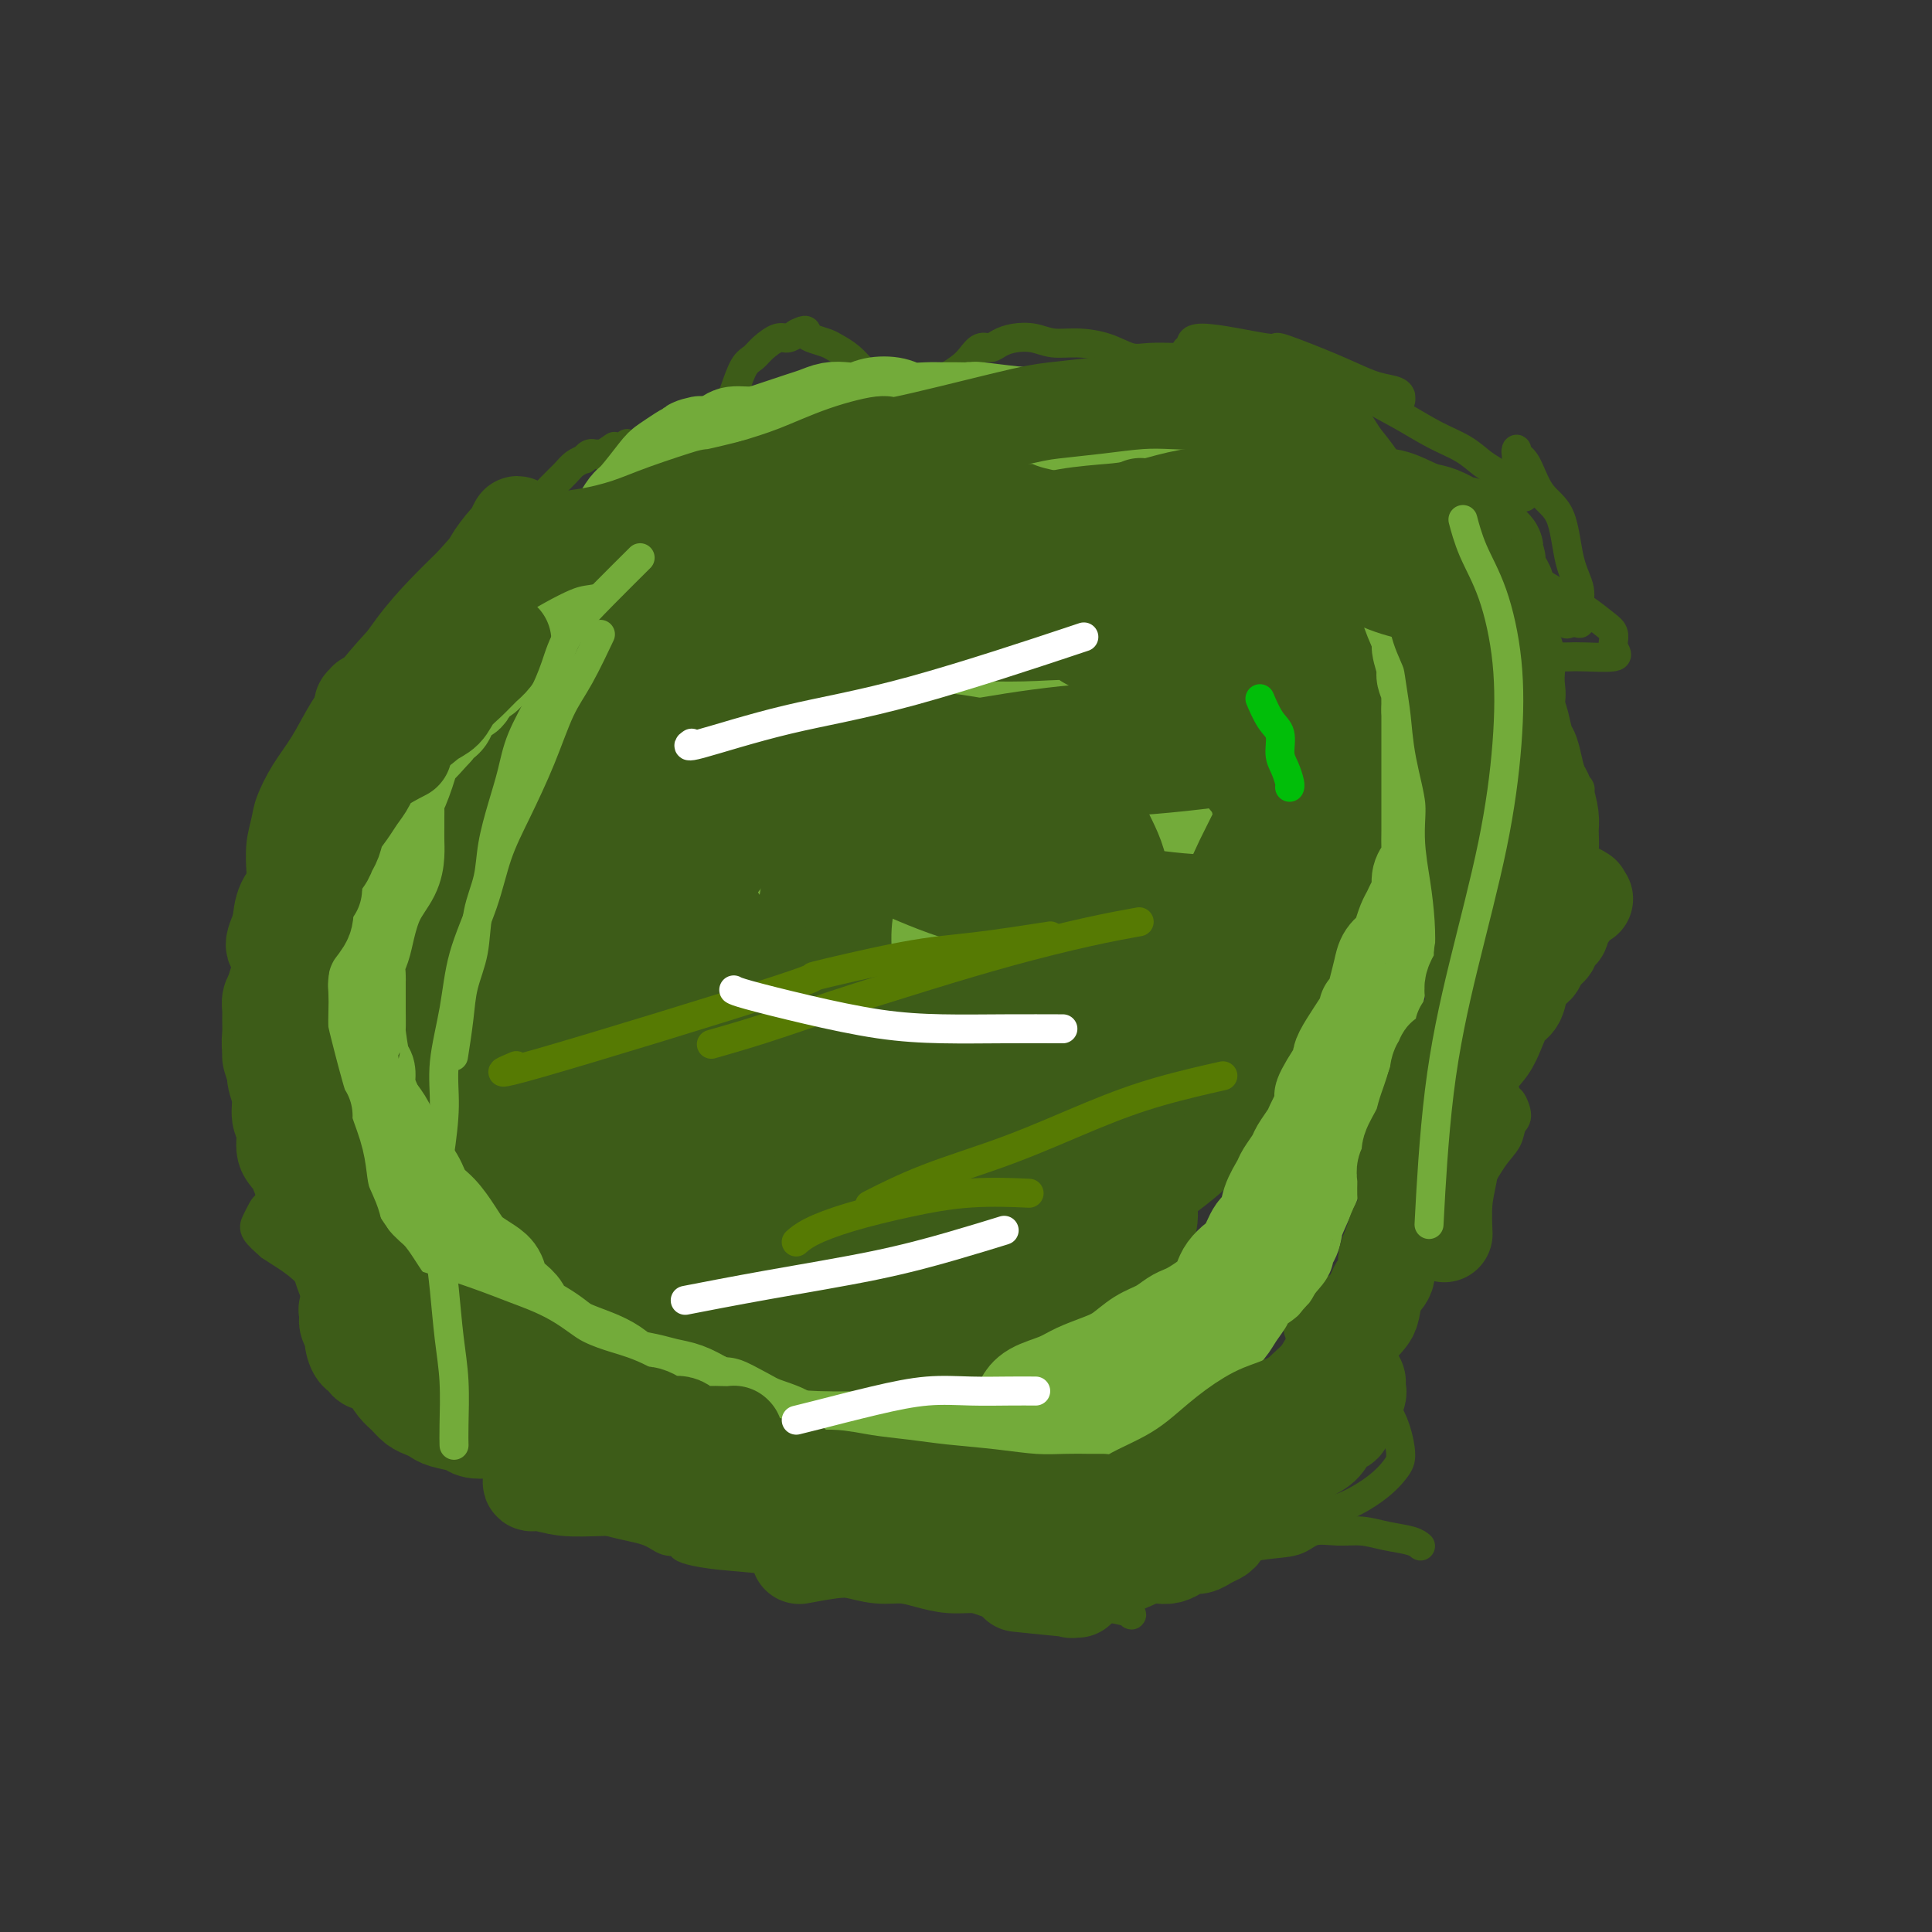 <svg viewBox='0 0 400 400' version='1.1' xmlns='http://www.w3.org/2000/svg' xmlns:xlink='http://www.w3.org/1999/xlink'><rect x="0" y="0" width="400" height="400" fill="#333333" stroke="none"/><g fill='none' stroke='#3D5C18' stroke-width='6' stroke-linecap='round' stroke-linejoin='round'><path d='M114,136c-0.001,0.007 -0.001,0.015 0,0c0.001,-0.015 0.004,-0.052 0,0c-0.004,0.052 -0.016,0.194 0,0c0.016,-0.194 0.061,-0.724 0,0c-0.061,0.724 -0.227,2.700 0,4c0.227,1.300 0.846,1.922 1,3c0.154,1.078 -0.159,2.610 0,4c0.159,1.390 0.790,2.638 1,4c0.210,1.362 0.000,2.839 0,4c-0.000,1.161 0.210,2.005 0,3c-0.210,0.995 -0.841,2.140 -1,3c-0.159,0.860 0.154,1.434 0,2c-0.154,0.566 -0.773,1.122 -1,2c-0.227,0.878 -0.061,2.078 0,3c0.061,0.922 0.016,1.568 0,2c-0.016,0.432 -0.005,0.652 0,1c0.005,0.348 0.002,0.825 0,1c-0.002,0.175 -0.003,0.047 0,0c0.003,-0.047 0.008,-0.013 0,0c-0.008,0.013 -0.031,0.005 0,0c0.031,-0.005 0.116,-0.007 0,0c-0.116,0.007 -0.434,0.021 0,0c0.434,-0.021 1.618,-0.079 2,-1c0.382,-0.921 -0.038,-2.706 0,-4c0.038,-1.294 0.535,-2.096 1,-3c0.465,-0.904 0.898,-1.908 1,-3c0.102,-1.092 -0.127,-2.272 0,-3c0.127,-0.728 0.611,-1.004 1,-2c0.389,-0.996 0.683,-2.713 1,-4c0.317,-1.287 0.659,-2.143 1,-3'/><path d='M121,149c1.244,-4.269 0.853,-3.943 1,-4c0.147,-0.057 0.831,-0.499 1,-1c0.169,-0.501 -0.176,-1.062 0,-2c0.176,-0.938 0.872,-2.253 1,-3c0.128,-0.747 -0.311,-0.926 0,-1c0.311,-0.074 1.371,-0.042 2,0c0.629,0.042 0.826,0.093 1,0c0.174,-0.093 0.324,-0.332 1,0c0.676,0.332 1.876,1.233 3,2c1.124,0.767 2.171,1.401 3,2c0.829,0.599 1.439,1.165 2,2c0.561,0.835 1.072,1.940 2,3c0.928,1.060 2.272,2.077 3,3c0.728,0.923 0.839,1.754 1,3c0.161,1.246 0.372,2.908 1,4c0.628,1.092 1.672,1.612 2,2c0.328,0.388 -0.059,0.642 0,1c0.059,0.358 0.563,0.820 1,1c0.437,0.180 0.805,0.080 1,0c0.195,-0.080 0.217,-0.139 0,0c-0.217,0.139 -0.671,0.475 0,0c0.671,-0.475 2.469,-1.762 3,-3c0.531,-1.238 -0.204,-2.429 0,-4c0.204,-1.571 1.346,-3.524 2,-5c0.654,-1.476 0.819,-2.476 1,-4c0.181,-1.524 0.378,-3.571 1,-5c0.622,-1.429 1.669,-2.239 2,-3c0.331,-0.761 -0.056,-1.472 0,-2c0.056,-0.528 0.553,-0.873 1,-1c0.447,-0.127 0.842,-0.036 1,0c0.158,0.036 0.079,0.018 0,0'/><path d='M158,134c2.059,-4.272 1.707,-1.451 2,0c0.293,1.451 1.230,1.532 2,2c0.770,0.468 1.372,1.322 2,2c0.628,0.678 1.281,1.181 2,2c0.719,0.819 1.503,1.956 2,3c0.497,1.044 0.708,1.996 1,3c0.292,1.004 0.666,2.059 1,3c0.334,0.941 0.628,1.769 1,2c0.372,0.231 0.821,-0.135 1,0c0.179,0.135 0.090,0.769 0,1c-0.090,0.231 -0.179,0.058 0,0c0.179,-0.058 0.626,-0.001 1,0c0.374,0.001 0.677,-0.052 1,-1c0.323,-0.948 0.668,-2.790 1,-4c0.332,-1.210 0.652,-1.788 1,-3c0.348,-1.212 0.724,-3.060 1,-4c0.276,-0.940 0.453,-0.973 1,-2c0.547,-1.027 1.464,-3.048 2,-4c0.536,-0.952 0.692,-0.834 1,-1c0.308,-0.166 0.767,-0.618 1,-1c0.233,-0.382 0.240,-0.696 1,-1c0.760,-0.304 2.273,-0.597 3,-1c0.727,-0.403 0.667,-0.914 3,1c2.333,1.914 7.060,6.253 9,8c1.940,1.747 1.094,0.903 1,1c-0.094,0.097 0.563,1.137 1,2c0.437,0.863 0.653,1.551 1,2c0.347,0.449 0.824,0.659 1,1c0.176,0.341 0.050,0.812 0,1c-0.050,0.188 -0.025,0.094 0,0'/><path d='M202,146c2.729,2.495 1.550,0.731 1,0c-0.550,-0.731 -0.473,-0.431 0,-1c0.473,-0.569 1.342,-2.009 2,-3c0.658,-0.991 1.103,-1.533 2,-4c0.897,-2.467 2.244,-6.859 3,-9c0.756,-2.141 0.922,-2.032 1,-2c0.078,0.032 0.069,-0.012 0,0c-0.069,0.012 -0.198,0.080 0,0c0.198,-0.080 0.724,-0.306 1,0c0.276,0.306 0.301,1.146 1,2c0.699,0.854 2.071,1.724 3,3c0.929,1.276 1.416,2.959 2,4c0.584,1.041 1.266,1.441 2,2c0.734,0.559 1.521,1.278 2,2c0.479,0.722 0.650,1.448 1,2c0.350,0.552 0.879,0.932 1,1c0.121,0.068 -0.168,-0.174 0,0c0.168,0.174 0.792,0.765 1,1c0.208,0.235 0.002,0.115 0,0c-0.002,-0.115 0.202,-0.224 0,0c-0.202,0.224 -0.810,0.782 -1,1c-0.190,0.218 0.037,0.096 0,0c-0.037,-0.096 -0.339,-0.166 -1,0c-0.661,0.166 -1.680,0.566 -2,1c-0.320,0.434 0.061,0.900 0,1c-0.061,0.100 -0.563,-0.167 -1,0c-0.437,0.167 -0.808,0.766 -1,1c-0.192,0.234 -0.206,0.101 0,0c0.206,-0.101 0.630,-0.172 1,0c0.370,0.172 0.685,0.586 1,1'/><path d='M221,149c-0.298,0.928 0.456,0.248 1,0c0.544,-0.248 0.878,-0.065 1,0c0.122,0.065 0.032,0.010 0,0c-0.032,-0.010 -0.005,0.023 0,0c0.005,-0.023 -0.011,-0.104 0,0c0.011,0.104 0.048,0.392 0,0c-0.048,-0.392 -0.182,-1.464 0,-2c0.182,-0.536 0.682,-0.537 1,-1c0.318,-0.463 0.456,-1.387 1,-2c0.544,-0.613 1.494,-0.913 2,-2c0.506,-1.087 0.569,-2.959 1,-4c0.431,-1.041 1.228,-1.250 2,-2c0.772,-0.750 1.517,-2.043 2,-3c0.483,-0.957 0.705,-1.580 1,-2c0.295,-0.420 0.663,-0.638 1,-1c0.337,-0.362 0.644,-0.867 1,-1c0.356,-0.133 0.763,0.107 1,0c0.237,-0.107 0.306,-0.559 1,0c0.694,0.559 2.013,2.131 3,3c0.987,0.869 1.642,1.037 2,2c0.358,0.963 0.421,2.721 1,4c0.579,1.279 1.676,2.080 2,3c0.324,0.920 -0.125,1.961 0,3c0.125,1.039 0.825,2.077 1,3c0.175,0.923 -0.174,1.731 0,2c0.174,0.269 0.873,-0.003 1,0c0.127,0.003 -0.316,0.279 0,0c0.316,-0.279 1.393,-1.114 2,-2c0.607,-0.886 0.745,-1.825 1,-3c0.255,-1.175 0.628,-2.588 1,-4'/><path d='M251,140c0.958,-1.669 0.853,-2.342 1,-3c0.147,-0.658 0.547,-1.300 1,-2c0.453,-0.700 0.961,-1.459 1,-2c0.039,-0.541 -0.390,-0.865 0,-1c0.390,-0.135 1.598,-0.082 2,0c0.402,0.082 -0.000,0.192 0,0c0.000,-0.192 0.404,-0.684 1,0c0.596,0.684 1.383,2.546 2,4c0.617,1.454 1.065,2.500 1,4c-0.065,1.500 -0.643,3.452 -1,5c-0.357,1.548 -0.493,2.691 -1,4c-0.507,1.309 -1.386,2.785 -2,4c-0.614,1.215 -0.962,2.170 -2,3c-1.038,0.830 -2.767,1.536 -4,2c-1.233,0.464 -1.972,0.687 -3,1c-1.028,0.313 -2.346,0.718 -4,1c-1.654,0.282 -3.644,0.442 -5,1c-1.356,0.558 -2.079,1.516 -3,2c-0.921,0.484 -2.040,0.496 -3,1c-0.960,0.504 -1.761,1.500 -3,2c-1.239,0.500 -2.916,0.504 -4,1c-1.084,0.496 -1.576,1.485 -2,2c-0.424,0.515 -0.781,0.555 -1,1c-0.219,0.445 -0.299,1.294 0,2c0.299,0.706 0.978,1.269 2,2c1.022,0.731 2.388,1.630 4,2c1.612,0.370 3.471,0.210 5,0c1.529,-0.210 2.730,-0.469 4,-1c1.270,-0.531 2.611,-1.335 4,-2c1.389,-0.665 2.825,-1.190 4,-2c1.175,-0.810 2.087,-1.905 3,-3'/><path d='M248,168c2.656,-1.624 1.795,-1.686 2,-2c0.205,-0.314 1.477,-0.882 2,-1c0.523,-0.118 0.297,0.213 0,0c-0.297,-0.213 -0.666,-0.971 -1,-1c-0.334,-0.029 -0.634,0.671 -1,1c-0.366,0.329 -0.799,0.287 -2,1c-1.201,0.713 -3.170,2.180 -5,4c-1.830,1.820 -3.521,3.991 -5,6c-1.479,2.009 -2.746,3.856 -4,6c-1.254,2.144 -2.497,4.586 -4,7c-1.503,2.414 -3.268,4.801 -5,7c-1.732,2.199 -3.431,4.212 -5,6c-1.569,1.788 -3.009,3.351 -4,5c-0.991,1.649 -1.532,3.382 -2,4c-0.468,0.618 -0.861,0.119 -1,0c-0.139,-0.119 -0.024,0.140 0,0c0.024,-0.140 -0.043,-0.679 0,-1c0.043,-0.321 0.197,-0.425 1,-1c0.803,-0.575 2.256,-1.620 3,-2c0.744,-0.380 0.779,-0.095 1,0c0.221,0.095 0.626,0.001 1,0c0.374,-0.001 0.716,0.090 1,0c0.284,-0.090 0.511,-0.361 1,0c0.489,0.361 1.241,1.353 2,2c0.759,0.647 1.525,0.950 2,2c0.475,1.050 0.661,2.848 1,4c0.339,1.152 0.833,1.659 1,2c0.167,0.341 0.006,0.515 0,1c-0.006,0.485 0.141,1.281 0,2c-0.141,0.719 -0.571,1.359 -1,2'/><path d='M226,222c0.029,2.177 -1.399,1.119 -3,1c-1.601,-0.119 -3.375,0.700 -5,1c-1.625,0.300 -3.101,0.080 -5,0c-1.899,-0.080 -4.222,-0.019 -6,0c-1.778,0.019 -3.010,-0.003 -4,0c-0.990,0.003 -1.738,0.031 -2,0c-0.262,-0.031 -0.037,-0.122 0,0c0.037,0.122 -0.112,0.457 0,1c0.112,0.543 0.485,1.295 2,2c1.515,0.705 4.170,1.365 6,2c1.830,0.635 2.834,1.245 5,2c2.166,0.755 5.494,1.654 7,2c1.506,0.346 1.192,0.138 1,0c-0.192,-0.138 -0.261,-0.205 0,0c0.261,0.205 0.850,0.682 1,1c0.150,0.318 -0.141,0.478 -1,1c-0.859,0.522 -2.287,1.406 -3,2c-0.713,0.594 -0.712,0.900 -3,1c-2.288,0.100 -6.864,-0.004 -10,0c-3.136,0.004 -4.832,0.116 -7,0c-2.168,-0.116 -4.808,-0.459 -7,0c-2.192,0.459 -3.938,1.719 -5,2c-1.062,0.281 -1.442,-0.416 -2,0c-0.558,0.416 -1.293,1.945 -1,3c0.293,1.055 1.616,1.635 3,3c1.384,1.365 2.830,3.514 5,5c2.170,1.486 5.065,2.310 7,3c1.935,0.690 2.910,1.247 4,2c1.090,0.753 2.293,1.703 3,2c0.707,0.297 0.916,-0.058 1,0c0.084,0.058 0.042,0.529 0,1'/><path d='M207,259c3.637,2.398 1.230,0.393 0,0c-1.230,-0.393 -1.284,0.827 -2,1c-0.716,0.173 -2.094,-0.701 -4,-1c-1.906,-0.299 -4.339,-0.024 -6,0c-1.661,0.024 -2.548,-0.203 -6,0c-3.452,0.203 -9.468,0.835 -12,1c-2.532,0.165 -1.580,-0.139 -1,0c0.580,0.139 0.790,0.720 1,1c0.210,0.280 0.422,0.260 1,1c0.578,0.740 1.524,2.240 3,3c1.476,0.760 3.483,0.781 5,1c1.517,0.219 2.545,0.636 4,1c1.455,0.364 3.336,0.674 4,1c0.664,0.326 0.109,0.669 0,1c-0.109,0.331 0.227,0.650 0,1c-0.227,0.350 -1.017,0.730 -3,1c-1.983,0.270 -5.161,0.430 -8,0c-2.839,-0.430 -5.341,-1.450 -8,-2c-2.659,-0.550 -5.477,-0.631 -8,-1c-2.523,-0.369 -4.753,-1.027 -7,-2c-2.247,-0.973 -4.511,-2.261 -6,-3c-1.489,-0.739 -2.203,-0.929 -3,-1c-0.797,-0.071 -1.679,-0.022 -2,0c-0.321,0.022 -0.083,0.017 0,0c0.083,-0.017 0.012,-0.046 0,0c-0.012,0.046 0.035,0.166 0,0c-0.035,-0.166 -0.153,-0.619 0,-1c0.153,-0.381 0.576,-0.691 1,-1'/><path d='M150,260c-2.632,-1.241 -0.713,-0.343 0,0c0.713,0.343 0.220,0.131 0,0c-0.220,-0.131 -0.168,-0.182 0,0c0.168,0.182 0.450,0.596 0,1c-0.450,0.404 -1.632,0.799 -3,1c-1.368,0.201 -2.920,0.208 -5,0c-2.080,-0.208 -4.687,-0.630 -7,-1c-2.313,-0.370 -4.333,-0.687 -6,-1c-1.667,-0.313 -2.982,-0.622 -4,-1c-1.018,-0.378 -1.739,-0.826 -2,-1c-0.261,-0.174 -0.061,-0.073 0,0c0.061,0.073 -0.015,0.117 1,0c1.015,-0.117 3.122,-0.396 5,0c1.878,0.396 3.526,1.465 5,2c1.474,0.535 2.775,0.535 4,1c1.225,0.465 2.375,1.393 3,2c0.625,0.607 0.726,0.891 1,1c0.274,0.109 0.720,0.041 1,0c0.280,-0.041 0.392,-0.056 0,0c-0.392,0.056 -1.288,0.184 -3,0c-1.712,-0.184 -4.240,-0.680 -7,-1c-2.760,-0.320 -5.752,-0.464 -9,-1c-3.248,-0.536 -6.752,-1.464 -10,-2c-3.248,-0.536 -6.241,-0.679 -8,-1c-1.759,-0.321 -2.286,-0.818 -3,-1c-0.714,-0.182 -1.615,-0.049 -2,0c-0.385,0.049 -0.253,0.014 0,0c0.253,-0.014 0.626,-0.007 1,0'/><path d='M102,258c-4.418,-0.949 0.038,-0.821 2,-1c1.962,-0.179 1.432,-0.666 2,-1c0.568,-0.334 2.235,-0.516 3,-1c0.765,-0.484 0.629,-1.271 1,-2c0.371,-0.729 1.250,-1.399 2,-2c0.750,-0.601 1.372,-1.134 1,-3c-0.372,-1.866 -1.737,-5.065 -3,-7c-1.263,-1.935 -2.424,-2.607 -4,-4c-1.576,-1.393 -3.568,-3.506 -5,-5c-1.432,-1.494 -2.303,-2.370 -3,-3c-0.697,-0.630 -1.220,-1.013 -2,-2c-0.780,-0.987 -1.817,-2.577 -2,-3c-0.183,-0.423 0.488,0.320 1,0c0.512,-0.320 0.866,-1.703 2,-2c1.134,-0.297 3.046,0.492 5,0c1.954,-0.492 3.948,-2.265 6,-3c2.052,-0.735 4.163,-0.433 6,-1c1.837,-0.567 3.400,-2.005 5,-3c1.600,-0.995 3.238,-1.549 4,-2c0.762,-0.451 0.647,-0.801 1,-2c0.353,-1.199 1.174,-3.247 1,-5c-0.174,-1.753 -1.343,-3.211 -2,-5c-0.657,-1.789 -0.803,-3.908 -1,-5c-0.197,-1.092 -0.444,-1.157 -1,-2c-0.556,-0.843 -1.421,-2.464 -2,-3c-0.579,-0.536 -0.871,0.014 -1,0c-0.129,-0.014 -0.097,-0.591 0,-1c0.097,-0.409 0.257,-0.648 0,-1c-0.257,-0.352 -0.931,-0.815 -1,-1c-0.069,-0.185 0.465,-0.093 1,0'/><path d='M118,188c-1.211,-2.857 -0.737,-0.999 0,0c0.737,0.999 1.739,1.140 3,1c1.261,-0.140 2.783,-0.560 4,-1c1.217,-0.440 2.129,-0.899 3,-1c0.871,-0.101 1.702,0.156 2,-2c0.298,-2.156 0.062,-6.725 0,-9c-0.062,-2.275 0.050,-2.256 -1,-4c-1.050,-1.744 -3.262,-5.252 -5,-8c-1.738,-2.748 -3.002,-4.736 -4,-6c-0.998,-1.264 -1.732,-1.803 -2,-2c-0.268,-0.197 -0.072,-0.053 0,0c0.072,0.053 0.021,0.015 0,0c-0.021,-0.015 -0.010,-0.008 0,0'/></g>
<g fill='none' stroke='#3D5C18' stroke-width='28' stroke-linecap='round' stroke-linejoin='round'><path d='M163,171c0.001,-0.000 0.002,-0.001 0,0c-0.002,0.001 -0.008,0.002 0,0c0.008,-0.002 0.032,-0.008 0,0c-0.032,0.008 -0.118,0.028 0,0c0.118,-0.028 0.439,-0.105 0,0c-0.439,0.105 -1.637,0.392 -3,2c-1.363,1.608 -2.890,4.539 -4,7c-1.110,2.461 -1.804,4.453 -2,6c-0.196,1.547 0.106,2.647 0,4c-0.106,1.353 -0.619,2.957 0,4c0.619,1.043 2.371,1.525 4,2c1.629,0.475 3.134,0.944 5,1c1.866,0.056 4.091,-0.299 6,-1c1.909,-0.701 3.502,-1.748 5,-3c1.498,-1.252 2.903,-2.710 4,-4c1.097,-1.290 1.888,-2.412 2,-4c0.112,-1.588 -0.454,-3.642 -1,-5c-0.546,-1.358 -1.072,-2.022 -2,-3c-0.928,-0.978 -2.259,-2.271 -4,-3c-1.741,-0.729 -3.894,-0.893 -6,-1c-2.106,-0.107 -4.166,-0.155 -6,0c-1.834,0.155 -3.443,0.513 -5,1c-1.557,0.487 -3.062,1.103 -4,2c-0.938,0.897 -1.309,2.077 -2,4c-0.691,1.923 -1.703,4.591 -2,7c-0.297,2.409 0.121,4.560 1,7c0.879,2.440 2.219,5.170 3,8c0.781,2.830 1.003,5.758 2,8c0.997,2.242 2.768,3.796 4,5c1.232,1.204 1.923,2.058 3,3c1.077,0.942 2.538,1.971 4,3'/><path d='M165,221c2.236,1.908 2.326,1.179 3,1c0.674,-0.179 1.932,0.193 3,0c1.068,-0.193 1.945,-0.950 3,-2c1.055,-1.050 2.287,-2.392 3,-4c0.713,-1.608 0.907,-3.481 1,-5c0.093,-1.519 0.085,-2.682 0,-4c-0.085,-1.318 -0.249,-2.789 -1,-4c-0.751,-1.211 -2.091,-2.160 -4,-3c-1.909,-0.840 -4.387,-1.571 -6,-2c-1.613,-0.429 -2.361,-0.558 -4,-1c-1.639,-0.442 -4.168,-1.198 -6,-1c-1.832,0.198 -2.968,1.350 -4,2c-1.032,0.650 -1.961,0.799 -3,2c-1.039,1.201 -2.187,3.455 -3,5c-0.813,1.545 -1.289,2.382 -2,6c-0.711,3.618 -1.655,10.018 -2,13c-0.345,2.982 -0.091,2.546 0,3c0.091,0.454 0.017,1.798 0,3c-0.017,1.202 0.022,2.262 0,3c-0.022,0.738 -0.106,1.153 0,2c0.106,0.847 0.402,2.124 0,3c-0.402,0.876 -1.502,1.349 -2,2c-0.498,0.651 -0.394,1.479 -1,2c-0.606,0.521 -1.923,0.735 -3,1c-1.077,0.265 -1.913,0.581 -3,1c-1.087,0.419 -2.424,0.941 -4,1c-1.576,0.059 -3.392,-0.345 -5,-1c-1.608,-0.655 -3.010,-1.561 -4,-2c-0.990,-0.439 -1.569,-0.411 -2,-1c-0.431,-0.589 -0.716,-1.794 -1,-3'/><path d='M118,238c-1.942,-2.089 -0.797,-3.813 0,-6c0.797,-2.187 1.245,-4.837 2,-8c0.755,-3.163 1.815,-6.838 3,-10c1.185,-3.162 2.494,-5.811 4,-8c1.506,-2.189 3.209,-3.917 5,-6c1.791,-2.083 3.671,-4.521 5,-6c1.329,-1.479 2.108,-1.999 4,-3c1.892,-1.001 4.896,-2.481 6,-3c1.104,-0.519 0.308,-0.076 0,0c-0.308,0.076 -0.127,-0.215 0,0c0.127,0.215 0.201,0.937 0,2c-0.201,1.063 -0.676,2.466 -1,4c-0.324,1.534 -0.497,3.200 -1,5c-0.503,1.800 -1.335,3.735 -2,6c-0.665,2.265 -1.163,4.858 -2,7c-0.837,2.142 -2.013,3.831 -3,6c-0.987,2.169 -1.786,4.819 -2,6c-0.214,1.181 0.156,0.893 0,1c-0.156,0.107 -0.839,0.608 -1,1c-0.161,0.392 0.202,0.674 0,0c-0.202,-0.674 -0.967,-2.305 -1,-4c-0.033,-1.695 0.665,-3.453 1,-6c0.335,-2.547 0.305,-5.884 1,-11c0.695,-5.116 2.114,-12.012 3,-18c0.886,-5.988 1.240,-11.067 2,-15c0.760,-3.933 1.927,-6.720 3,-9c1.073,-2.280 2.050,-4.055 3,-5c0.950,-0.945 1.871,-1.062 3,-1c1.129,0.062 2.465,0.303 4,1c1.535,0.697 3.267,1.848 5,3'/><path d='M159,161c2.546,1.463 4.412,3.120 6,5c1.588,1.880 2.900,3.985 4,6c1.100,2.015 1.990,3.942 3,6c1.010,2.058 2.139,4.247 3,6c0.861,1.753 1.452,3.069 2,4c0.548,0.931 1.052,1.477 2,2c0.948,0.523 2.339,1.023 3,1c0.661,-0.023 0.591,-0.569 1,-1c0.409,-0.431 1.296,-0.747 2,-2c0.704,-1.253 1.225,-3.444 2,-6c0.775,-2.556 1.804,-5.476 2,-8c0.196,-2.524 -0.439,-4.652 0,-8c0.439,-3.348 1.954,-7.916 3,-10c1.046,-2.084 1.623,-1.685 2,-2c0.377,-0.315 0.554,-1.345 1,-2c0.446,-0.655 1.160,-0.933 2,-1c0.840,-0.067 1.804,0.079 3,1c1.196,0.921 2.623,2.617 4,4c1.377,1.383 2.704,2.451 4,4c1.296,1.549 2.560,3.578 4,5c1.440,1.422 3.057,2.238 4,3c0.943,0.762 1.212,1.469 2,2c0.788,0.531 2.095,0.884 3,1c0.905,0.116 1.409,-0.005 2,0c0.591,0.005 1.271,0.135 2,0c0.729,-0.135 1.507,-0.536 2,-2c0.493,-1.464 0.699,-3.990 1,-6c0.301,-2.010 0.696,-3.503 1,-5c0.304,-1.497 0.515,-2.999 1,-4c0.485,-1.001 1.242,-1.500 2,-2'/><path d='M232,152c1.125,-2.972 1.437,-1.903 2,-2c0.563,-0.097 1.376,-1.359 2,-2c0.624,-0.641 1.058,-0.660 1,-1c-0.058,-0.340 -0.609,-1.002 2,-1c2.609,0.002 8.376,0.669 11,1c2.624,0.331 2.104,0.327 3,1c0.896,0.673 3.206,2.023 5,3c1.794,0.977 3.070,1.583 4,2c0.930,0.417 1.514,0.647 2,1c0.486,0.353 0.875,0.830 1,1c0.125,0.170 -0.014,0.033 0,0c0.014,-0.033 0.182,0.039 0,0c-0.182,-0.039 -0.714,-0.190 -1,-1c-0.286,-0.810 -0.326,-2.279 -1,-5c-0.674,-2.721 -1.984,-6.694 -3,-10c-1.016,-3.306 -1.740,-5.944 -2,-8c-0.260,-2.056 -0.058,-3.531 0,-4c0.058,-0.469 -0.029,0.067 0,0c0.029,-0.067 0.176,-0.738 1,0c0.824,0.738 2.327,2.885 4,5c1.673,2.115 3.517,4.199 5,6c1.483,1.801 2.607,3.320 4,5c1.393,1.680 3.057,3.522 4,5c0.943,1.478 1.167,2.592 2,4c0.833,1.408 2.276,3.110 3,4c0.724,0.890 0.730,0.968 1,1c0.270,0.032 0.804,0.019 1,0c0.196,-0.019 0.053,-0.044 0,0c-0.053,0.044 -0.015,0.155 0,0c0.015,-0.155 0.008,-0.578 0,-1'/><path d='M283,156c3.912,3.569 1.192,-2.009 0,-5c-1.192,-2.991 -0.855,-3.393 -1,-4c-0.145,-0.607 -0.772,-1.417 -1,-2c-0.228,-0.583 -0.059,-0.939 0,-1c0.059,-0.061 0.006,0.172 0,0c-0.006,-0.172 0.033,-0.748 0,0c-0.033,0.748 -0.139,2.819 0,5c0.139,2.181 0.521,4.470 1,7c0.479,2.530 1.054,5.300 1,8c-0.054,2.700 -0.736,5.329 -1,8c-0.264,2.671 -0.111,5.386 -1,8c-0.889,2.614 -2.822,5.129 -4,7c-1.178,1.871 -1.602,3.098 -3,4c-1.398,0.902 -3.769,1.477 -7,2c-3.231,0.523 -7.321,0.992 -11,1c-3.679,0.008 -6.948,-0.446 -10,-1c-3.052,-0.554 -5.887,-1.208 -8,-2c-2.113,-0.792 -3.503,-1.721 -4,-2c-0.497,-0.279 -0.102,0.093 0,0c0.102,-0.093 -0.089,-0.650 0,-1c0.089,-0.350 0.458,-0.494 1,0c0.542,0.494 1.256,1.627 3,3c1.744,1.373 4.516,2.985 7,4c2.484,1.015 4.678,1.434 7,2c2.322,0.566 4.773,1.278 7,2c2.227,0.722 4.232,1.453 6,2c1.768,0.547 3.299,0.909 4,1c0.701,0.091 0.573,-0.091 1,0c0.427,0.091 1.408,0.455 1,0c-0.408,-0.455 -2.204,-1.727 -4,-3'/><path d='M267,199c-1.690,-1.042 -4.914,-2.147 -9,-3c-4.086,-0.853 -9.033,-1.456 -14,-2c-4.967,-0.544 -9.956,-1.030 -14,-1c-4.044,0.030 -7.145,0.577 -13,3c-5.855,2.423 -14.465,6.723 -18,9c-3.535,2.277 -1.996,2.533 -1,4c0.996,1.467 1.447,4.146 2,7c0.553,2.854 1.207,5.882 2,8c0.793,2.118 1.726,3.324 3,5c1.274,1.676 2.890,3.822 4,5c1.110,1.178 1.713,1.389 3,2c1.287,0.611 3.257,1.623 4,2c0.743,0.377 0.260,0.119 0,0c-0.260,-0.119 -0.298,-0.100 0,0c0.298,0.100 0.931,0.279 1,0c0.069,-0.279 -0.427,-1.017 -2,-2c-1.573,-0.983 -4.224,-2.213 -7,-3c-2.776,-0.787 -5.678,-1.133 -11,-2c-5.322,-0.867 -13.066,-2.256 -20,-3c-6.934,-0.744 -13.059,-0.844 -19,-1c-5.941,-0.156 -11.699,-0.370 -16,0c-4.301,0.370 -7.144,1.322 -9,2c-1.856,0.678 -2.726,1.082 -3,2c-0.274,0.918 0.047,2.351 1,4c0.953,1.649 2.537,3.513 5,5c2.463,1.487 5.804,2.597 9,4c3.196,1.403 6.249,3.098 10,4c3.751,0.902 8.202,1.012 12,1c3.798,-0.012 6.942,-0.146 10,0c3.058,0.146 6.029,0.573 9,1'/><path d='M186,250c5.884,0.314 5.096,0.098 5,0c-0.096,-0.098 0.502,-0.076 1,0c0.498,0.076 0.895,0.208 0,0c-0.895,-0.208 -3.083,-0.757 -3,-1c0.083,-0.243 2.436,-0.179 -8,-1c-10.436,-0.821 -33.662,-2.525 -44,-3c-10.338,-0.475 -7.789,0.279 -10,1c-2.211,0.721 -9.184,1.410 -13,2c-3.816,0.590 -4.476,1.080 -5,1c-0.524,-0.080 -0.912,-0.729 0,0c0.912,0.729 3.126,2.837 6,4c2.874,1.163 6.409,1.380 10,2c3.591,0.620 7.238,1.644 11,2c3.762,0.356 7.638,0.043 12,0c4.362,-0.043 9.211,0.185 13,0c3.789,-0.185 6.517,-0.781 9,-1c2.483,-0.219 4.720,-0.060 6,0c1.280,0.060 1.602,0.021 2,0c0.398,-0.021 0.873,-0.023 1,0c0.127,0.023 -0.093,0.073 0,0c0.093,-0.073 0.499,-0.268 -1,-1c-1.499,-0.732 -4.902,-2.000 -8,-3c-3.098,-1.000 -5.892,-1.732 -9,-3c-3.108,-1.268 -6.531,-3.073 -10,-4c-3.469,-0.927 -6.986,-0.977 -10,-1c-3.014,-0.023 -5.526,-0.020 -7,0c-1.474,0.020 -1.911,0.057 -2,0c-0.089,-0.057 0.168,-0.208 0,0c-0.168,0.208 -0.762,0.774 0,2c0.762,1.226 2.881,3.113 5,5'/><path d='M137,251c2.434,1.510 6.018,2.784 10,4c3.982,1.216 8.360,2.375 13,3c4.640,0.625 9.541,0.715 14,1c4.459,0.285 8.476,0.763 13,1c4.524,0.237 9.557,0.231 13,0c3.443,-0.231 5.298,-0.688 8,-1c2.702,-0.312 6.250,-0.478 8,-1c1.750,-0.522 1.701,-1.401 2,-2c0.299,-0.599 0.947,-0.917 1,-2c0.053,-1.083 -0.487,-2.931 -2,-5c-1.513,-2.069 -3.999,-4.358 -7,-6c-3.001,-1.642 -6.518,-2.635 -9,-3c-2.482,-0.365 -3.930,-0.101 -5,0c-1.070,0.101 -1.761,0.040 -1,1c0.761,0.960 2.975,2.940 5,4c2.025,1.060 3.863,1.198 6,1c2.137,-0.198 4.574,-0.734 7,-1c2.426,-0.266 4.839,-0.262 8,-1c3.161,-0.738 7.068,-2.218 10,-4c2.932,-1.782 4.889,-3.866 7,-6c2.111,-2.134 4.378,-4.317 6,-7c1.622,-2.683 2.600,-5.866 3,-9c0.400,-3.134 0.220,-6.220 0,-9c-0.220,-2.780 -0.482,-5.253 -1,-8c-0.518,-2.747 -1.294,-5.767 -2,-8c-0.706,-2.233 -1.344,-3.678 -2,-5c-0.656,-1.322 -1.330,-2.521 -2,-3c-0.670,-0.479 -1.335,-0.240 -2,0'/><path d='M238,185c-1.104,-2.456 0.136,-0.597 0,1c-0.136,1.597 -1.649,2.934 -2,5c-0.351,2.066 0.459,4.863 1,7c0.541,2.137 0.813,3.613 1,5c0.187,1.387 0.290,2.685 3,4c2.710,1.315 8.026,2.648 11,3c2.974,0.352 3.606,-0.278 5,-1c1.394,-0.722 3.548,-1.535 5,-3c1.452,-1.465 2.200,-3.582 3,-6c0.800,-2.418 1.652,-5.137 2,-8c0.348,-2.863 0.191,-5.869 0,-9c-0.191,-3.131 -0.415,-6.387 -1,-10c-0.585,-3.613 -1.532,-7.585 -3,-11c-1.468,-3.415 -3.456,-6.274 -5,-9c-1.544,-2.726 -2.645,-5.319 -4,-7c-1.355,-1.681 -2.963,-2.450 -4,-3c-1.037,-0.550 -1.502,-0.880 -2,-1c-0.498,-0.120 -1.028,-0.028 -2,1c-0.972,1.028 -2.386,2.993 -4,6c-1.614,3.007 -3.430,7.056 -5,11c-1.570,3.944 -2.895,7.781 -5,12c-2.105,4.219 -4.991,8.819 -7,13c-2.009,4.181 -3.142,7.943 -4,11c-0.858,3.057 -1.442,5.408 -2,7c-0.558,1.592 -1.092,2.424 -1,3c0.092,0.576 0.809,0.895 1,1c0.191,0.105 -0.145,-0.003 0,0c0.145,0.003 0.770,0.116 1,-1c0.230,-1.116 0.066,-3.462 0,-6c-0.066,-2.538 -0.033,-5.269 0,-8'/><path d='M220,192c-0.119,-4.098 -1.418,-7.341 -2,-11c-0.582,-3.659 -0.449,-7.732 -1,-12c-0.551,-4.268 -1.786,-8.732 -3,-13c-1.214,-4.268 -2.408,-8.341 -4,-12c-1.592,-3.659 -3.583,-6.906 -5,-9c-1.417,-2.094 -2.261,-3.036 -3,-4c-0.739,-0.964 -1.374,-1.951 -2,-2c-0.626,-0.049 -1.244,0.841 -2,2c-0.756,1.159 -1.652,2.588 -3,5c-1.348,2.412 -3.148,5.808 -5,9c-1.852,3.192 -3.755,6.179 -6,9c-2.245,2.821 -4.833,5.474 -7,8c-2.167,2.526 -3.914,4.924 -6,7c-2.086,2.076 -4.512,3.828 -6,5c-1.488,1.172 -2.037,1.762 -3,2c-0.963,0.238 -2.340,0.123 -3,0c-0.660,-0.123 -0.604,-0.255 -1,-1c-0.396,-0.745 -1.244,-2.103 -2,-4c-0.756,-1.897 -1.420,-4.332 -2,-7c-0.580,-2.668 -1.074,-5.568 -2,-9c-0.926,-3.432 -2.282,-7.396 -4,-10c-1.718,-2.604 -3.797,-3.846 -5,-5c-1.203,-1.154 -1.530,-2.218 -2,-3c-0.470,-0.782 -1.083,-1.283 -2,0c-0.917,1.283 -2.137,4.348 -3,7c-0.863,2.652 -1.369,4.890 -2,7c-0.631,2.110 -1.386,4.091 -2,7c-0.614,2.909 -1.089,6.745 -2,10c-0.911,3.255 -2.260,5.930 -3,9c-0.740,3.070 -0.870,6.535 -1,10'/><path d='M126,187c-1.716,7.656 -1.007,5.295 -1,5c0.007,-0.295 -0.688,1.476 -1,2c-0.312,0.524 -0.240,-0.198 0,0c0.240,0.198 0.647,1.315 0,0c-0.647,-1.315 -2.347,-5.064 -3,-7c-0.653,-1.936 -0.258,-2.060 -1,-4c-0.742,-1.940 -2.622,-5.694 -4,-9c-1.378,-3.306 -2.253,-6.162 -3,-8c-0.747,-1.838 -1.367,-2.656 -2,-3c-0.633,-0.344 -1.279,-0.212 -2,0c-0.721,0.212 -1.517,0.506 -2,2c-0.483,1.494 -0.651,4.188 -1,7c-0.349,2.812 -0.877,5.743 -1,9c-0.123,3.257 0.159,6.841 0,11c-0.159,4.159 -0.760,8.893 -1,12c-0.240,3.107 -0.120,4.587 0,7c0.120,2.413 0.240,5.760 0,8c-0.240,2.240 -0.842,3.375 -1,5c-0.158,1.625 0.127,3.742 0,5c-0.127,1.258 -0.665,1.658 -1,2c-0.335,0.342 -0.468,0.628 -1,1c-0.532,0.372 -1.463,0.832 -2,1c-0.537,0.168 -0.680,0.045 -1,0c-0.320,-0.045 -0.818,-0.012 -1,0c-0.182,0.012 -0.049,0.002 0,0c0.049,-0.002 0.013,0.002 0,0c-0.013,-0.002 -0.004,-0.011 0,0c0.004,0.011 0.001,0.041 0,0c-0.001,-0.041 -0.000,-0.155 0,0c0.000,0.155 0.000,0.577 0,1'/><path d='M97,234c-0.687,1.072 0.597,1.251 2,2c1.403,0.749 2.926,2.069 5,3c2.074,0.931 4.699,1.474 7,2c2.301,0.526 4.277,1.034 7,1c2.723,-0.034 6.194,-0.612 9,-1c2.806,-0.388 4.946,-0.588 7,-1c2.054,-0.412 4.023,-1.038 6,-2c1.977,-0.962 3.964,-2.260 6,-4c2.036,-1.740 4.123,-3.922 6,-6c1.877,-2.078 3.546,-4.052 5,-6c1.454,-1.948 2.695,-3.870 4,-6c1.305,-2.130 2.674,-4.467 4,-7c1.326,-2.533 2.609,-5.262 4,-8c1.391,-2.738 2.891,-5.483 5,-8c2.109,-2.517 4.827,-4.804 7,-7c2.173,-2.196 3.802,-4.301 6,-6c2.198,-1.699 4.963,-2.991 7,-4c2.037,-1.009 3.344,-1.736 5,-2c1.656,-0.264 3.662,-0.066 5,0c1.338,0.066 2.009,-0.001 3,0c0.991,0.001 2.301,0.071 3,0c0.699,-0.071 0.785,-0.282 1,0c0.215,0.282 0.559,1.057 1,2c0.441,0.943 0.981,2.054 1,4c0.019,1.946 -0.481,4.729 -1,8c-0.519,3.271 -1.057,7.031 -2,11c-0.943,3.969 -2.292,8.145 -3,12c-0.708,3.855 -0.774,7.387 -2,12c-1.226,4.613 -3.613,10.306 -6,16'/><path d='M199,239c-2.299,7.903 -1.548,2.160 -1,0c0.548,-2.160 0.891,-0.736 2,-1c1.109,-0.264 2.984,-2.216 5,-4c2.016,-1.784 4.174,-3.401 7,-6c2.826,-2.599 6.320,-6.181 11,-10c4.680,-3.819 10.547,-7.874 15,-11c4.453,-3.126 7.492,-5.324 11,-10c3.508,-4.676 7.484,-11.829 9,-15c1.516,-3.171 0.572,-2.358 0,-2c-0.572,0.358 -0.773,0.262 -1,0c-0.227,-0.262 -0.481,-0.688 -1,0c-0.519,0.688 -1.304,2.492 -2,4c-0.696,1.508 -1.303,2.720 -2,5c-0.697,2.280 -1.484,5.626 -3,9c-1.516,3.374 -3.761,6.775 -6,11c-2.239,4.225 -4.474,9.275 -6,13c-1.526,3.725 -2.345,6.126 -3,8c-0.655,1.874 -1.146,3.223 -1,4c0.146,0.777 0.929,0.984 1,1c0.071,0.016 -0.569,-0.159 0,-1c0.569,-0.841 2.347,-2.349 4,-5c1.653,-2.651 3.183,-6.447 5,-10c1.817,-3.553 3.923,-6.865 6,-10c2.077,-3.135 4.126,-6.094 6,-9c1.874,-2.906 3.572,-5.758 5,-8c1.428,-2.242 2.584,-3.874 3,-5c0.416,-1.126 0.091,-1.745 0,-2c-0.091,-0.255 0.052,-0.146 0,0c-0.052,0.146 -0.301,0.327 -1,1c-0.699,0.673 -1.850,1.836 -3,3'/><path d='M259,189c-1.448,1.197 -3.066,3.190 -5,6c-1.934,2.810 -4.182,6.438 -8,12c-3.818,5.562 -9.205,13.059 -14,20c-4.795,6.941 -8.998,13.325 -12,19c-3.002,5.675 -4.802,10.642 -6,14c-1.198,3.358 -1.792,5.109 -2,6c-0.208,0.891 -0.028,0.923 0,1c0.028,0.077 -0.097,0.198 0,0c0.097,-0.198 0.414,-0.716 1,-2c0.586,-1.284 1.440,-3.335 2,-5c0.560,-1.665 0.828,-2.944 2,-5c1.172,-2.056 3.250,-4.888 5,-8c1.750,-3.112 3.172,-6.505 5,-9c1.828,-2.495 4.060,-4.093 7,-12c2.940,-7.907 6.586,-22.123 8,-28c1.414,-5.877 0.595,-3.414 0,-4c-0.595,-0.586 -0.965,-4.220 -1,-7c-0.035,-2.780 0.267,-4.707 0,-6c-0.267,-1.293 -1.102,-1.954 -2,-3c-0.898,-1.046 -1.859,-2.479 -3,-4c-1.141,-1.521 -2.463,-3.129 -4,-5c-1.537,-1.871 -3.288,-4.003 -6,-6c-2.712,-1.997 -6.383,-3.859 -10,-5c-3.617,-1.141 -7.179,-1.560 -12,-2c-4.821,-0.440 -10.899,-0.899 -17,-1c-6.101,-0.101 -12.223,0.158 -18,1c-5.777,0.842 -11.208,2.267 -15,3c-3.792,0.733 -5.944,0.774 -7,1c-1.056,0.226 -1.016,0.636 -1,1c0.016,0.364 0.008,0.682 0,1'/><path d='M146,162c-2.432,1.193 2.990,1.177 7,1c4.010,-0.177 6.610,-0.514 10,-1c3.390,-0.486 7.569,-1.120 12,-2c4.431,-0.880 9.112,-2.007 13,-3c3.888,-0.993 6.982,-1.852 10,-3c3.018,-1.148 5.960,-2.586 7,-3c1.040,-0.414 0.180,0.197 0,0c-0.180,-0.197 0.321,-1.203 0,-2c-0.321,-0.797 -1.465,-1.386 -4,-2c-2.535,-0.614 -6.462,-1.254 -12,-2c-5.538,-0.746 -12.688,-1.598 -20,-2c-7.312,-0.402 -14.788,-0.353 -21,0c-6.212,0.353 -11.161,1.010 -15,2c-3.839,0.990 -6.570,2.314 -8,3c-1.430,0.686 -1.561,0.736 -2,1c-0.439,0.264 -1.187,0.744 0,1c1.187,0.256 4.308,0.289 7,0c2.692,-0.289 4.955,-0.901 8,-1c3.045,-0.099 6.872,0.313 11,0c4.128,-0.313 8.556,-1.352 12,-2c3.444,-0.648 5.904,-0.906 8,-1c2.096,-0.094 3.830,-0.025 5,0c1.170,0.025 1.778,0.007 2,0c0.222,-0.007 0.060,-0.002 0,0c-0.060,0.002 -0.017,0.001 0,0c0.017,-0.001 0.009,-0.000 0,0'/></g>
<g fill='none' stroke='#73AB3A' stroke-width='28' stroke-linecap='round' stroke-linejoin='round'><path d='M166,178c0.001,-0.003 0.002,-0.005 0,0c-0.002,0.005 -0.008,0.019 0,0c0.008,-0.019 0.029,-0.069 0,0c-0.029,0.069 -0.108,0.257 0,0c0.108,-0.257 0.404,-0.961 -1,0c-1.404,0.961 -4.510,3.585 -7,7c-2.490,3.415 -4.366,7.619 -6,11c-1.634,3.381 -3.026,5.937 -4,9c-0.974,3.063 -1.532,6.632 -2,9c-0.468,2.368 -0.848,3.534 -1,4c-0.152,0.466 -0.076,0.233 0,0'/><path d='M232,178c-0.049,0.183 -0.098,0.365 0,0c0.098,-0.365 0.343,-1.278 -1,0c-1.343,1.278 -4.272,4.746 -7,8c-2.728,3.254 -5.253,6.295 -8,10c-2.747,3.705 -5.716,8.076 -8,12c-2.284,3.924 -3.884,7.403 -5,10c-1.116,2.597 -1.747,4.314 -2,5c-0.253,0.686 -0.126,0.343 0,0'/><path d='M154,190c0.177,0.050 0.354,0.101 0,0c-0.354,-0.101 -1.238,-0.353 0,0c1.238,0.353 4.600,1.310 9,2c4.400,0.690 9.839,1.113 15,2c5.161,0.887 10.043,2.239 15,3c4.957,0.761 9.988,0.932 12,1c2.012,0.068 1.006,0.034 0,0'/><path d='M167,156c-0.016,-0.020 -0.033,-0.040 0,0c0.033,0.040 0.114,0.141 0,0c-0.114,-0.141 -0.423,-0.525 -1,2c-0.577,2.525 -1.423,7.960 -2,13c-0.577,5.040 -0.887,9.685 -1,14c-0.113,4.315 -0.030,8.301 0,12c0.030,3.699 0.008,7.111 0,11c-0.008,3.889 -0.002,8.254 0,10c0.002,1.746 0.001,0.873 0,0'/><path d='M161,175c0.004,-0.042 0.008,-0.085 0,0c-0.008,0.085 -0.029,0.297 0,0c0.029,-0.297 0.108,-1.104 2,1c1.892,2.104 5.596,7.117 8,11c2.404,3.883 3.506,6.634 5,10c1.494,3.366 3.380,7.345 5,11c1.620,3.655 2.975,6.984 4,9c1.025,2.016 1.722,2.719 2,3c0.278,0.281 0.139,0.141 0,0'/><path d='M226,166c0.000,-0.002 0.000,-0.005 0,0c-0.000,0.005 -0.001,0.016 0,0c0.001,-0.016 0.004,-0.060 0,0c-0.004,0.060 -0.016,0.224 0,0c0.016,-0.224 0.060,-0.836 0,1c-0.060,1.836 -0.222,6.121 -2,11c-1.778,4.879 -5.171,10.352 -8,15c-2.829,4.648 -5.094,8.471 -6,10c-0.906,1.529 -0.453,0.765 0,0'/><path d='M107,260c-0.006,-0.004 -0.012,-0.007 0,0c0.012,0.007 0.044,0.025 0,0c-0.044,-0.025 -0.162,-0.093 0,0c0.162,0.093 0.606,0.349 3,2c2.394,1.651 6.739,4.699 10,7c3.261,2.301 5.440,3.857 8,5c2.560,1.143 5.502,1.873 8,3c2.498,1.127 4.551,2.652 7,4c2.449,1.348 5.294,2.519 8,3c2.706,0.481 5.272,0.273 8,0c2.728,-0.273 5.619,-0.612 8,-1c2.381,-0.388 4.252,-0.825 5,-1c0.748,-0.175 0.374,-0.087 0,0'/><path d='M102,258c0.013,0.015 0.026,0.030 0,0c-0.026,-0.030 -0.090,-0.105 0,0c0.090,0.105 0.334,0.391 0,0c-0.334,-0.391 -1.247,-1.458 1,0c2.247,1.458 7.652,5.441 12,8c4.348,2.559 7.638,3.692 11,5c3.362,1.308 6.796,2.790 10,4c3.204,1.210 6.179,2.147 10,3c3.821,0.853 8.487,1.621 12,2c3.513,0.379 5.874,0.370 9,0c3.126,-0.370 7.017,-1.101 11,-2c3.983,-0.899 8.059,-1.965 12,-3c3.941,-1.035 7.747,-2.040 11,-3c3.253,-0.960 5.953,-1.874 8,-3c2.047,-1.126 3.442,-2.465 4,-3c0.558,-0.535 0.279,-0.268 0,0'/><path d='M114,134c0.155,0.016 0.311,0.032 0,0c-0.311,-0.032 -1.088,-0.114 2,0c3.088,0.114 10.041,0.422 17,0c6.959,-0.422 13.926,-1.574 21,-2c7.074,-0.426 14.257,-0.124 21,0c6.743,0.124 13.047,0.072 18,0c4.953,-0.072 8.554,-0.164 12,0c3.446,0.164 6.735,0.583 9,1c2.265,0.417 3.504,0.834 4,1c0.496,0.166 0.248,0.083 0,0'/><path d='M134,151c0.038,-0.031 0.076,-0.062 0,0c-0.076,0.062 -0.267,0.216 4,1c4.267,0.784 12.991,2.196 22,4c9.009,1.804 18.301,3.999 30,6c11.699,2.001 25.804,3.808 36,5c10.196,1.192 16.485,1.769 19,2c2.515,0.231 1.258,0.115 0,0'/></g>
<g fill='none' stroke='#3D5C18' stroke-width='28' stroke-linecap='round' stroke-linejoin='round'><path d='M208,98c0.057,-0.034 0.114,-0.069 0,0c-0.114,0.069 -0.398,0.240 0,0c0.398,-0.240 1.479,-0.891 -3,0c-4.479,0.891 -14.516,3.323 -24,7c-9.484,3.677 -18.413,8.599 -26,14c-7.587,5.401 -13.831,11.282 -19,17c-5.169,5.718 -9.264,11.272 -12,16c-2.736,4.728 -4.113,8.630 -5,12c-0.887,3.370 -1.282,6.208 -1,9c0.282,2.792 1.242,5.536 2,8c0.758,2.464 1.314,4.646 2,7c0.686,2.354 1.504,4.878 2,7c0.496,2.122 0.672,3.840 1,5c0.328,1.160 0.808,1.760 1,2c0.192,0.240 0.096,0.120 0,0'/><path d='M185,135c-0.190,0.163 -0.380,0.325 0,0c0.380,-0.325 1.330,-1.138 0,0c-1.330,1.138 -4.940,4.225 -9,8c-4.060,3.775 -8.571,8.236 -13,13c-4.429,4.764 -8.778,9.829 -13,15c-4.222,5.171 -8.317,10.448 -12,16c-3.683,5.552 -6.953,11.379 -10,18c-3.047,6.621 -5.871,14.034 -7,17c-1.129,2.966 -0.565,1.483 0,0'/><path d='M166,135c-0.138,0.133 -0.276,0.265 0,0c0.276,-0.265 0.965,-0.928 0,0c-0.965,0.928 -3.585,3.448 -7,8c-3.415,4.552 -7.624,11.136 -11,18c-3.376,6.864 -5.917,14.006 -8,21c-2.083,6.994 -3.707,13.838 -5,21c-1.293,7.162 -2.254,14.641 -3,21c-0.746,6.359 -1.278,11.597 -2,18c-0.722,6.403 -1.635,13.972 -2,17c-0.365,3.028 -0.183,1.514 0,0'/><path d='M83,157c-0.004,0.012 -0.009,0.025 0,0c0.009,-0.025 0.030,-0.087 0,0c-0.030,0.087 -0.111,0.323 0,0c0.111,-0.323 0.414,-1.205 4,-3c3.586,-1.795 10.454,-4.503 17,-7c6.546,-2.497 12.771,-4.785 20,-7c7.229,-2.215 15.462,-4.358 23,-6c7.538,-1.642 14.382,-2.782 21,-4c6.618,-1.218 13.010,-2.515 19,-3c5.990,-0.485 11.577,-0.158 16,0c4.423,0.158 7.680,0.145 11,0c3.320,-0.145 6.701,-0.424 9,0c2.299,0.424 3.514,1.550 4,2c0.486,0.450 0.243,0.225 0,0'/><path d='M152,109c0.112,0.038 0.224,0.075 0,0c-0.224,-0.075 -0.784,-0.264 0,0c0.784,0.264 2.913,0.980 6,2c3.087,1.020 7.132,2.343 20,5c12.868,2.657 34.559,6.649 47,9c12.441,2.351 15.632,3.061 21,4c5.368,0.939 12.913,2.107 18,3c5.087,0.893 7.716,1.510 10,2c2.284,0.490 4.224,0.854 5,1c0.776,0.146 0.388,0.073 0,0'/><path d='M136,123c-0.011,0.015 -0.023,0.029 0,0c0.023,-0.029 0.080,-0.102 0,0c-0.080,0.102 -0.297,0.380 0,0c0.297,-0.380 1.108,-1.416 -2,0c-3.108,1.416 -10.137,5.285 -15,8c-4.863,2.715 -7.562,4.278 -10,6c-2.438,1.722 -4.615,3.605 -7,6c-2.385,2.395 -4.980,5.302 -7,8c-2.020,2.698 -3.467,5.188 -4,9c-0.533,3.812 -0.152,8.946 0,11c0.152,2.054 0.076,1.027 0,0'/><path d='M100,151c-0.015,0.072 -0.031,0.144 0,0c0.031,-0.144 0.107,-0.506 0,0c-0.107,0.506 -0.399,1.878 -1,5c-0.601,3.122 -1.510,7.993 -2,12c-0.490,4.007 -0.559,7.151 -1,11c-0.441,3.849 -1.254,8.402 -2,13c-0.746,4.598 -1.426,9.239 -2,14c-0.574,4.761 -1.043,9.640 -2,14c-0.957,4.360 -2.401,8.200 -3,13c-0.599,4.800 -0.354,10.562 0,14c0.354,3.438 0.815,4.554 1,5c0.185,0.446 0.092,0.223 0,0'/><path d='M91,228c0.072,0.058 0.144,0.115 0,0c-0.144,-0.115 -0.502,-0.404 0,0c0.502,0.404 1.866,1.501 4,4c2.134,2.499 5.038,6.400 9,10c3.962,3.600 8.982,6.898 14,10c5.018,3.102 10.035,6.008 14,8c3.965,1.992 6.877,3.070 10,4c3.123,0.930 6.456,1.712 9,2c2.544,0.288 4.298,0.082 5,0c0.702,-0.082 0.351,-0.041 0,0'/><path d='M90,256c-0.020,-0.008 -0.039,-0.016 0,0c0.039,0.016 0.137,0.056 0,0c-0.137,-0.056 -0.509,-0.210 0,0c0.509,0.210 1.898,0.782 5,2c3.102,1.218 7.917,3.083 13,5c5.083,1.917 10.435,3.887 15,6c4.565,2.113 8.345,4.370 12,6c3.655,1.630 7.186,2.633 11,4c3.814,1.367 7.911,3.099 11,4c3.089,0.901 5.168,0.972 6,1c0.832,0.028 0.416,0.014 0,0'/><path d='M114,269c-0.073,-0.028 -0.147,-0.056 0,0c0.147,0.056 0.514,0.196 0,0c-0.514,-0.196 -1.910,-0.729 0,0c1.910,0.729 7.127,2.721 11,4c3.873,1.279 6.401,1.846 10,3c3.599,1.154 8.269,2.894 13,4c4.731,1.106 9.525,1.578 13,2c3.475,0.422 5.633,0.793 8,1c2.367,0.207 4.945,0.248 8,0c3.055,-0.248 6.587,-0.785 8,-1c1.413,-0.215 0.706,-0.107 0,0'/><path d='M167,284c0.012,0.001 0.023,0.002 0,0c-0.023,-0.002 -0.082,-0.006 0,0c0.082,0.006 0.304,0.021 0,0c-0.304,-0.021 -1.135,-0.079 0,0c1.135,0.079 4.236,0.294 7,0c2.764,-0.294 5.191,-1.099 8,-2c2.809,-0.901 5.999,-1.900 9,-3c3.001,-1.100 5.813,-2.303 9,-4c3.187,-1.697 6.749,-3.888 10,-6c3.251,-2.112 6.192,-4.146 9,-6c2.808,-1.854 5.485,-3.528 8,-5c2.515,-1.472 4.869,-2.743 6,-4c1.131,-1.257 1.037,-2.502 1,-3c-0.037,-0.498 -0.019,-0.249 0,0'/><path d='M193,271c-0.052,0.047 -0.104,0.095 0,0c0.104,-0.095 0.363,-0.332 0,0c-0.363,0.332 -1.347,1.234 0,0c1.347,-1.234 5.024,-4.604 8,-7c2.976,-2.396 5.251,-3.818 8,-6c2.749,-2.182 5.970,-5.124 9,-8c3.030,-2.876 5.867,-5.686 9,-9c3.133,-3.314 6.560,-7.131 9,-10c2.440,-2.869 3.891,-4.790 6,-7c2.109,-2.210 4.875,-4.710 8,-8c3.125,-3.290 6.607,-7.368 8,-9c1.393,-1.632 0.696,-0.816 0,0'/><path d='M220,254c-0.031,0.049 -0.062,0.098 0,0c0.062,-0.098 0.216,-0.342 0,0c-0.216,0.342 -0.804,1.272 0,0c0.804,-1.272 3.000,-4.744 5,-8c2.000,-3.256 3.805,-6.295 6,-10c2.195,-3.705 4.781,-8.076 7,-12c2.219,-3.924 4.072,-7.401 6,-11c1.928,-3.599 3.932,-7.320 6,-11c2.068,-3.680 4.200,-7.319 6,-11c1.800,-3.681 3.267,-7.403 5,-11c1.733,-3.597 3.733,-7.067 5,-11c1.267,-3.933 1.803,-8.328 2,-11c0.197,-2.672 0.056,-3.621 0,-4c-0.056,-0.379 -0.028,-0.190 0,0'/><path d='M167,264c0.472,-0.047 0.944,-0.094 0,0c-0.944,0.094 -3.305,0.331 0,0c3.305,-0.331 12.275,-1.228 18,-2c5.725,-0.772 8.204,-1.419 11,-2c2.796,-0.581 5.909,-1.096 9,-2c3.091,-0.904 6.160,-2.198 9,-3c2.840,-0.802 5.451,-1.112 8,-2c2.549,-0.888 5.036,-2.355 7,-4c1.964,-1.645 3.406,-3.468 5,-5c1.594,-1.532 3.339,-2.772 5,-4c1.661,-1.228 3.238,-2.444 5,-4c1.762,-1.556 3.708,-3.451 5,-5c1.292,-1.549 1.931,-2.750 3,-4c1.069,-1.250 2.567,-2.548 4,-4c1.433,-1.452 2.801,-3.058 4,-5c1.199,-1.942 2.230,-4.221 3,-6c0.770,-1.779 1.279,-3.060 2,-5c0.721,-1.940 1.654,-4.541 2,-7c0.346,-2.459 0.104,-4.778 0,-7c-0.104,-2.222 -0.070,-4.347 0,-7c0.070,-2.653 0.178,-5.832 0,-8c-0.178,-2.168 -0.640,-3.323 -1,-5c-0.360,-1.677 -0.617,-3.877 -1,-6c-0.383,-2.123 -0.893,-4.171 -2,-6c-1.107,-1.829 -2.812,-3.441 -4,-5c-1.188,-1.559 -1.860,-3.067 -3,-5c-1.140,-1.933 -2.749,-4.291 -4,-6c-1.251,-1.709 -2.145,-2.768 -3,-4c-0.855,-1.232 -1.673,-2.638 -3,-4c-1.327,-1.362 -3.164,-2.681 -5,-4'/><path d='M241,133c-4.560,-5.488 -3.958,-2.208 -4,-1c-0.042,1.208 -0.726,0.345 -1,0c-0.274,-0.345 -0.137,-0.173 0,0'/><path d='M241,128c0.002,0.001 0.005,0.001 0,0c-0.005,-0.001 -0.017,-0.004 0,0c0.017,0.004 0.061,0.015 0,0c-0.061,-0.015 -0.229,-0.056 -2,-1c-1.771,-0.944 -5.146,-2.789 -8,-4c-2.854,-1.211 -5.188,-1.786 -8,-2c-2.812,-0.214 -6.103,-0.067 -9,0c-2.897,0.067 -5.400,0.055 -8,0c-2.600,-0.055 -5.296,-0.155 -8,0c-2.704,0.155 -5.414,0.563 -8,1c-2.586,0.437 -5.046,0.904 -7,1c-1.954,0.096 -3.401,-0.178 -5,0c-1.599,0.178 -3.350,0.809 -5,1c-1.650,0.191 -3.199,-0.059 -5,0c-1.801,0.059 -3.854,0.428 -6,1c-2.146,0.572 -4.384,1.349 -7,2c-2.616,0.651 -5.610,1.178 -8,2c-2.390,0.822 -4.177,1.941 -6,3c-1.823,1.059 -3.682,2.059 -5,3c-1.318,0.941 -2.095,1.824 -3,3c-0.905,1.176 -1.936,2.646 -3,4c-1.064,1.354 -2.159,2.591 -3,4c-0.841,1.409 -1.427,2.991 -2,5c-0.573,2.009 -1.133,4.446 -2,7c-0.867,2.554 -2.041,5.226 -3,7c-0.959,1.774 -1.703,2.650 -2,3c-0.297,0.350 -0.149,0.175 0,0'/><path d='M174,177c-0.000,0.001 -0.001,0.003 0,0c0.001,-0.003 0.003,-0.009 0,0c-0.003,0.009 -0.012,0.033 0,0c0.012,-0.033 0.044,-0.122 0,0c-0.044,0.122 -0.164,0.457 0,0c0.164,-0.457 0.612,-1.706 0,0c-0.612,1.706 -2.285,6.367 -3,11c-0.715,4.633 -0.471,9.238 0,14c0.471,4.762 1.169,9.682 2,13c0.831,3.318 1.795,5.035 3,7c1.205,1.965 2.650,4.177 4,6c1.350,1.823 2.603,3.257 4,4c1.397,0.743 2.938,0.794 5,1c2.062,0.206 4.646,0.565 7,0c2.354,-0.565 4.479,-2.054 7,-4c2.521,-1.946 5.438,-4.349 8,-7c2.562,-2.651 4.769,-5.549 7,-9c2.231,-3.451 4.486,-7.454 6,-11c1.514,-3.546 2.287,-6.637 3,-10c0.713,-3.363 1.365,-7.000 1,-10c-0.365,-3.000 -1.748,-5.364 -3,-8c-1.252,-2.636 -2.375,-5.545 -5,-8c-2.625,-2.455 -6.753,-4.456 -12,-6c-5.247,-1.544 -11.613,-2.629 -18,-3c-6.387,-0.371 -12.797,-0.027 -19,1c-6.203,1.027 -12.200,2.738 -17,5c-4.800,2.262 -8.402,5.076 -11,8c-2.598,2.924 -4.191,5.959 -4,9c0.191,3.041 2.167,6.088 4,9c1.833,2.912 3.524,5.689 6,8c2.476,2.311 5.738,4.155 9,6'/><path d='M158,203c3.854,3.118 5.988,3.915 9,5c3.012,1.085 6.902,2.460 11,3c4.098,0.540 8.405,0.246 13,0c4.595,-0.246 9.477,-0.444 14,-1c4.523,-0.556 8.687,-1.469 13,-3c4.313,-1.531 8.777,-3.682 12,-5c3.223,-1.318 5.207,-1.805 6,-2c0.793,-0.195 0.397,-0.097 0,0'/><path d='M138,218c0.079,0.120 0.158,0.240 0,0c-0.158,-0.240 -0.553,-0.841 0,0c0.553,0.841 2.054,3.125 16,4c13.946,0.875 40.336,0.342 52,0c11.664,-0.342 8.601,-0.494 11,-1c2.399,-0.506 10.261,-1.367 20,-3c9.739,-1.633 21.354,-4.038 26,-5c4.646,-0.962 2.323,-0.481 0,0'/><path d='M172,169c-0.067,-0.030 -0.133,-0.060 0,0c0.133,0.060 0.467,0.210 0,0c-0.467,-0.210 -1.734,-0.779 0,0c1.734,0.779 6.468,2.907 11,5c4.532,2.093 8.860,4.152 14,6c5.140,1.848 11.091,3.486 17,5c5.909,1.514 11.777,2.903 18,4c6.223,1.097 12.802,1.902 19,2c6.198,0.098 12.015,-0.512 16,-1c3.985,-0.488 6.139,-0.854 7,-1c0.861,-0.146 0.431,-0.073 0,0'/><path d='M170,175c0.037,-0.063 0.075,-0.127 0,0c-0.075,0.127 -0.261,0.444 0,0c0.261,-0.444 0.969,-1.651 4,-4c3.031,-2.349 8.386,-5.841 13,-8c4.614,-2.159 8.488,-2.985 14,-4c5.512,-1.015 12.662,-2.220 20,-3c7.338,-0.780 14.864,-1.137 23,-2c8.136,-0.863 16.883,-2.232 23,-3c6.117,-0.768 9.605,-0.934 11,-1c1.395,-0.066 0.698,-0.033 0,0'/></g>
<g fill='none' stroke='#3D5C18' stroke-width='6' stroke-linecap='round' stroke-linejoin='round'><path d='M54,180c-0.001,-0.008 -0.001,-0.017 0,0c0.001,0.017 0.004,0.059 0,0c-0.004,-0.059 -0.013,-0.218 0,0c0.013,0.218 0.050,0.815 0,0c-0.050,-0.815 -0.187,-3.041 0,-5c0.187,-1.959 0.699,-3.652 1,-5c0.301,-1.348 0.392,-2.350 1,-4c0.608,-1.650 1.731,-3.948 3,-6c1.269,-2.052 2.682,-3.859 4,-6c1.318,-2.141 2.541,-4.617 4,-7c1.459,-2.383 3.154,-4.675 5,-7c1.846,-2.325 3.843,-4.685 6,-7c2.157,-2.315 4.474,-4.585 7,-7c2.526,-2.415 5.260,-4.975 7,-7c1.740,-2.025 2.485,-3.515 4,-5c1.515,-1.485 3.799,-2.964 5,-4c1.201,-1.036 1.318,-1.627 2,-2c0.682,-0.373 1.930,-0.526 3,-1c1.070,-0.474 1.963,-1.268 3,-2c1.037,-0.732 2.219,-1.401 3,-2c0.781,-0.599 1.161,-1.126 2,-2c0.839,-0.874 2.136,-2.094 3,-3c0.864,-0.906 1.293,-1.497 2,-2c0.707,-0.503 1.691,-0.920 2,-1c0.309,-0.080 -0.058,0.175 0,0c0.058,-0.175 0.540,-0.779 1,-1c0.460,-0.221 0.896,-0.059 1,0c0.104,0.059 -0.126,0.016 0,0c0.126,-0.016 0.607,-0.005 1,0c0.393,0.005 0.696,0.002 1,0'/><path d='M125,94c4.423,-3.095 0.981,-0.832 0,0c-0.981,0.832 0.498,0.234 1,0c0.502,-0.234 0.027,-0.102 0,0c-0.027,0.102 0.392,0.175 1,0c0.608,-0.175 1.403,-0.598 2,-1c0.597,-0.402 0.995,-0.784 1,-1c0.005,-0.216 -0.383,-0.265 0,0c0.383,0.265 1.539,0.845 2,1c0.461,0.155 0.229,-0.113 0,0c-0.229,0.113 -0.455,0.609 0,1c0.455,0.391 1.590,0.679 2,1c0.410,0.321 0.096,0.674 0,1c-0.096,0.326 0.025,0.623 0,1c-0.025,0.377 -0.197,0.833 0,1c0.197,0.167 0.762,0.044 1,0c0.238,-0.044 0.149,-0.008 0,0c-0.149,0.008 -0.359,-0.012 0,0c0.359,0.012 1.288,0.057 2,0c0.712,-0.057 1.206,-0.216 2,-1c0.794,-0.784 1.889,-2.192 3,-3c1.111,-0.808 2.237,-1.014 3,-2c0.763,-0.986 1.163,-2.750 2,-4c0.837,-1.250 2.110,-1.987 3,-3c0.890,-1.013 1.397,-2.304 2,-4c0.603,-1.696 1.302,-3.799 2,-5c0.698,-1.201 1.394,-1.501 2,-2c0.606,-0.499 1.121,-1.195 2,-2c0.879,-0.805 2.121,-1.717 3,-2c0.879,-0.283 1.394,0.062 2,0c0.606,-0.062 1.303,-0.531 2,-1'/><path d='M165,69c2.137,-1.130 1.979,-0.455 2,0c0.021,0.455 0.221,0.692 1,1c0.779,0.308 2.137,0.688 3,1c0.863,0.312 1.232,0.556 2,1c0.768,0.444 1.934,1.089 3,2c1.066,0.911 2.033,2.087 3,3c0.967,0.913 1.936,1.562 3,2c1.064,0.438 2.225,0.664 3,1c0.775,0.336 1.165,0.781 2,1c0.835,0.219 2.114,0.210 3,0c0.886,-0.210 1.378,-0.622 2,-1c0.622,-0.378 1.374,-0.722 2,-1c0.626,-0.278 1.126,-0.490 2,-1c0.874,-0.510 2.120,-1.316 3,-2c0.880,-0.684 1.393,-1.244 2,-2c0.607,-0.756 1.309,-1.706 2,-2c0.691,-0.294 1.370,0.069 2,0c0.630,-0.069 1.212,-0.569 2,-1c0.788,-0.431 1.781,-0.793 3,-1c1.219,-0.207 2.665,-0.258 4,0c1.335,0.258 2.560,0.826 4,1c1.440,0.174 3.094,-0.044 5,0c1.906,0.044 4.065,0.352 6,1c1.935,0.648 3.647,1.638 5,2c1.353,0.362 2.349,0.097 4,0c1.651,-0.097 3.958,-0.026 5,0c1.042,0.026 0.818,0.007 1,0c0.182,-0.007 0.770,-0.002 1,0c0.230,0.002 0.100,0.001 0,0c-0.100,-0.001 -0.172,-0.000 0,0c0.172,0.000 0.586,0.000 1,0'/><path d='M246,74c5.515,0.464 1.301,-0.375 0,-1c-1.301,-0.625 0.310,-1.035 1,-1c0.690,0.035 0.458,0.516 0,0c-0.458,-0.516 -1.141,-2.027 2,-2c3.141,0.027 10.107,1.594 13,2c2.893,0.406 1.714,-0.347 3,0c1.286,0.347 5.038,1.796 8,3c2.962,1.204 5.133,2.164 7,3c1.867,0.836 3.429,1.548 5,2c1.571,0.452 3.151,0.642 4,1c0.849,0.358 0.965,0.882 1,1c0.035,0.118 -0.013,-0.170 0,0c0.013,0.170 0.087,0.798 0,1c-0.087,0.202 -0.335,-0.022 -1,0c-0.665,0.022 -1.748,0.289 -3,0c-1.252,-0.289 -2.673,-1.134 -4,-2c-1.327,-0.866 -2.560,-1.755 -3,-2c-0.440,-0.245 -0.087,0.152 0,0c0.087,-0.152 -0.093,-0.855 0,-1c0.093,-0.145 0.457,0.267 1,1c0.543,0.733 1.265,1.786 3,3c1.735,1.214 4.485,2.590 7,4c2.515,1.410 4.796,2.854 7,4c2.204,1.146 4.332,1.996 6,3c1.668,1.004 2.878,2.164 4,3c1.122,0.836 2.157,1.348 3,2c0.843,0.652 1.494,1.443 2,2c0.506,0.557 0.867,0.881 1,1c0.133,0.119 0.038,0.034 0,0c-0.038,-0.034 -0.019,-0.017 0,0'/><path d='M313,101c5.199,3.541 1.197,1.395 0,0c-1.197,-1.395 0.412,-2.039 1,-3c0.588,-0.961 0.156,-2.240 0,-3c-0.156,-0.760 -0.036,-1.000 0,-1c0.036,-0.000 -0.011,0.240 0,0c0.011,-0.240 0.079,-0.961 0,-1c-0.079,-0.039 -0.307,0.603 0,1c0.307,0.397 1.148,0.549 2,2c0.852,1.451 1.716,4.202 3,6c1.284,1.798 2.990,2.642 4,5c1.010,2.358 1.324,6.229 2,9c0.676,2.771 1.714,4.441 2,6c0.286,1.559 -0.179,3.006 0,4c0.179,0.994 1.003,1.536 1,2c-0.003,0.464 -0.832,0.849 -1,1c-0.168,0.151 0.326,0.067 0,0c-0.326,-0.067 -1.474,-0.119 -2,0c-0.526,0.119 -0.432,0.407 -1,0c-0.568,-0.407 -1.798,-1.509 -3,-2c-1.202,-0.491 -2.376,-0.370 -3,-1c-0.624,-0.630 -0.700,-2.010 -1,-3c-0.300,-0.990 -0.826,-1.591 -1,-2c-0.174,-0.409 0.003,-0.626 0,-1c-0.003,-0.374 -0.188,-0.903 0,-1c0.188,-0.097 0.748,0.239 2,1c1.252,0.761 3.197,1.948 5,3c1.803,1.052 3.464,1.970 5,3c1.536,1.030 2.948,2.173 4,3c1.052,0.827 1.745,1.338 2,2c0.255,0.662 0.073,1.475 0,2c-0.073,0.525 -0.036,0.763 0,1'/><path d='M334,134c0.631,1.226 1.210,1.792 0,2c-1.210,0.208 -4.207,0.057 -6,0c-1.793,-0.057 -2.380,-0.020 -3,0c-0.620,0.020 -1.271,0.024 -3,0c-1.729,-0.024 -4.535,-0.077 -6,0c-1.465,0.077 -1.588,0.284 -2,0c-0.412,-0.284 -1.113,-1.058 -1,0c0.113,1.058 1.041,3.950 2,6c0.959,2.050 1.949,3.260 3,5c1.051,1.740 2.162,4.010 3,6c0.838,1.990 1.401,3.700 2,5c0.599,1.300 1.232,2.190 2,3c0.768,0.810 1.670,1.541 2,2c0.330,0.459 0.088,0.645 0,1c-0.088,0.355 -0.024,0.879 0,1c0.024,0.121 0.006,-0.160 0,0c-0.006,0.160 -0.001,0.761 0,1c0.001,0.239 -0.002,0.116 0,0c0.002,-0.116 0.011,-0.226 0,0c-0.011,0.226 -0.040,0.787 0,1c0.040,0.213 0.150,0.079 0,0c-0.150,-0.079 -0.559,-0.101 -1,0c-0.441,0.101 -0.914,0.326 -1,1c-0.086,0.674 0.214,1.798 0,3c-0.214,1.202 -0.943,2.482 -1,4c-0.057,1.518 0.559,3.274 1,5c0.441,1.726 0.706,3.421 1,5c0.294,1.579 0.618,3.040 1,4c0.382,0.960 0.824,1.417 1,2c0.176,0.583 0.088,1.291 0,2'/><path d='M328,193c0.622,3.025 0.177,1.586 0,1c-0.177,-0.586 -0.084,-0.321 0,0c0.084,0.321 0.160,0.698 0,1c-0.160,0.302 -0.556,0.529 -1,1c-0.444,0.471 -0.935,1.187 -2,2c-1.065,0.813 -2.704,1.723 -4,3c-1.296,1.277 -2.249,2.920 -3,4c-0.751,1.080 -1.301,1.596 -2,2c-0.699,0.404 -1.547,0.695 -2,1c-0.453,0.305 -0.511,0.622 -1,1c-0.489,0.378 -1.410,0.816 -2,2c-0.590,1.184 -0.849,3.113 -1,5c-0.151,1.887 -0.193,3.731 0,5c0.193,1.269 0.623,1.963 1,3c0.377,1.037 0.702,2.416 1,3c0.298,0.584 0.569,0.373 1,1c0.431,0.627 1.022,2.092 1,3c-0.022,0.908 -0.659,1.258 -1,2c-0.341,0.742 -0.388,1.877 -1,3c-0.612,1.123 -1.790,2.234 -3,4c-1.210,1.766 -2.453,4.187 -4,6c-1.547,1.813 -3.399,3.017 -6,5c-2.601,1.983 -5.952,4.743 -9,7c-3.048,2.257 -5.792,4.010 -9,6c-3.208,1.990 -6.881,4.216 -9,6c-2.119,1.784 -2.686,3.124 -3,4c-0.314,0.876 -0.377,1.287 0,2c0.377,0.713 1.194,1.727 2,3c0.806,1.273 1.602,2.804 3,4c1.398,1.196 3.400,2.056 5,3c1.600,0.944 2.800,1.972 4,3'/><path d='M283,289c2.968,2.829 3.389,2.401 4,3c0.611,0.599 1.414,2.223 2,4c0.586,1.777 0.955,3.706 1,5c0.045,1.294 -0.235,1.954 -1,3c-0.765,1.046 -2.015,2.480 -4,4c-1.985,1.520 -4.704,3.127 -7,4c-2.296,0.873 -4.167,1.012 -6,1c-1.833,-0.012 -3.628,-0.176 -5,0c-1.372,0.176 -2.323,0.692 -3,1c-0.677,0.308 -1.081,0.409 -2,1c-0.919,0.591 -2.351,1.674 -3,2c-0.649,0.326 -0.513,-0.105 -1,0c-0.487,0.105 -1.596,0.744 -2,1c-0.404,0.256 -0.104,0.128 0,0c0.104,-0.128 0.012,-0.254 0,0c-0.012,0.254 0.056,0.890 0,1c-0.056,0.110 -0.236,-0.306 0,0c0.236,0.306 0.889,1.336 1,2c0.111,0.664 -0.320,0.964 0,1c0.320,0.036 1.390,-0.190 1,0c-0.390,0.190 -2.242,0.798 -3,1c-0.758,0.202 -0.423,-0.002 -1,0c-0.577,0.002 -2.067,0.212 -3,0c-0.933,-0.212 -1.308,-0.844 -2,-1c-0.692,-0.156 -1.702,0.165 -2,0c-0.298,-0.165 0.116,-0.815 0,-1c-0.116,-0.185 -0.763,0.095 -1,0c-0.237,-0.095 -0.064,-0.564 0,-1c0.064,-0.436 0.018,-0.839 0,-1c-0.018,-0.161 -0.009,-0.081 0,0'/><path d='M246,319c-1.454,-0.678 -0.589,-0.374 0,0c0.589,0.374 0.904,0.819 1,1c0.096,0.181 -0.026,0.100 0,0c0.026,-0.100 0.199,-0.219 0,0c-0.199,0.219 -0.771,0.777 -1,1c-0.229,0.223 -0.114,0.112 0,0'/><path d='M58,181c0.000,0.000 0.000,0.000 0,0c-0.000,-0.000 -0.001,-0.000 0,0c0.001,0.000 0.002,0.001 0,0c-0.002,-0.001 -0.007,-0.005 0,0c0.007,0.005 0.027,0.020 0,0c-0.027,-0.020 -0.101,-0.076 0,0c0.101,0.076 0.375,0.283 0,1c-0.375,0.717 -1.401,1.943 -2,3c-0.599,1.057 -0.772,1.946 -1,3c-0.228,1.054 -0.510,2.273 -1,4c-0.490,1.727 -1.187,3.962 -2,6c-0.813,2.038 -1.743,3.881 -2,6c-0.257,2.119 0.158,4.515 0,7c-0.158,2.485 -0.888,5.057 -1,7c-0.112,1.943 0.394,3.255 1,5c0.606,1.745 1.311,3.923 2,6c0.689,2.077 1.362,4.053 3,6c1.638,1.947 4.242,3.865 6,5c1.758,1.135 2.669,1.488 4,2c1.331,0.512 3.082,1.185 4,2c0.918,0.815 1.002,1.774 1,2c-0.002,0.226 -0.091,-0.281 0,0c0.091,0.281 0.361,1.349 0,2c-0.361,0.651 -1.354,0.884 -3,1c-1.646,0.116 -3.946,0.113 -6,0c-2.054,-0.113 -3.863,-0.337 -5,0c-1.137,0.337 -1.604,1.235 -2,2c-0.396,0.765 -0.722,1.398 -1,2c-0.278,0.602 -0.508,1.172 0,2c0.508,0.828 1.754,1.914 3,3'/><path d='M56,258c1.763,1.226 4.672,2.792 7,5c2.328,2.208 4.075,5.058 6,7c1.925,1.942 4.029,2.974 6,5c1.971,2.026 3.810,5.044 5,7c1.190,1.956 1.730,2.850 3,4c1.270,1.150 3.268,2.556 4,3c0.732,0.444 0.196,-0.074 0,0c-0.196,0.074 -0.052,0.740 0,1c0.052,0.260 0.013,0.114 0,0c-0.013,-0.114 -0.000,-0.198 0,0c0.000,0.198 -0.012,0.677 0,1c0.012,0.323 0.050,0.490 1,1c0.950,0.510 2.813,1.362 5,3c2.187,1.638 4.696,4.062 7,6c2.304,1.938 4.401,3.388 7,5c2.599,1.612 5.699,3.384 9,5c3.301,1.616 6.804,3.074 10,4c3.196,0.926 6.086,1.320 8,2c1.914,0.680 2.853,1.647 4,2c1.147,0.353 2.504,0.094 3,0c0.496,-0.094 0.132,-0.022 0,0c-0.132,0.022 -0.032,-0.005 0,0c0.032,0.005 -0.005,0.043 0,0c0.005,-0.043 0.051,-0.167 0,0c-0.051,0.167 -0.199,0.625 0,1c0.199,0.375 0.744,0.667 2,1c1.256,0.333 3.223,0.708 6,1c2.777,0.292 6.363,0.502 10,1c3.637,0.498 7.325,1.285 11,2c3.675,0.715 7.338,1.357 11,2'/><path d='M181,327c8.059,1.333 9.208,1.667 12,2c2.792,0.333 7.229,0.667 11,1c3.771,0.333 6.877,0.667 10,1c3.123,0.333 6.261,0.667 9,1c2.739,0.333 5.077,0.665 7,1c1.923,0.335 3.430,0.672 4,1c0.570,0.328 0.202,0.646 0,0c-0.202,-0.646 -0.237,-2.256 0,-3c0.237,-0.744 0.745,-0.622 1,-1c0.255,-0.378 0.256,-1.257 1,-2c0.744,-0.743 2.229,-1.350 4,-2c1.771,-0.650 3.827,-1.345 6,-2c2.173,-0.655 4.464,-1.272 7,-2c2.536,-0.728 5.318,-1.569 8,-2c2.682,-0.431 5.265,-0.452 7,-1c1.735,-0.548 2.622,-1.622 4,-2c1.378,-0.378 3.249,-0.059 5,0c1.751,0.059 3.384,-0.142 5,0c1.616,0.142 3.217,0.626 5,1c1.783,0.374 3.749,0.639 5,1c1.251,0.361 1.786,0.817 2,1c0.214,0.183 0.107,0.091 0,0'/></g>
<g fill='none' stroke='#73AB3A' stroke-width='20' stroke-linecap='round' stroke-linejoin='round'><path d='M155,296c0.024,0.022 0.048,0.044 0,0c-0.048,-0.044 -0.167,-0.155 0,0c0.167,0.155 0.619,0.577 3,1c2.381,0.423 6.691,0.846 11,1c4.309,0.154 8.617,0.037 13,0c4.383,-0.037 8.842,0.005 12,0c3.158,-0.005 5.014,-0.057 7,0c1.986,0.057 4.103,0.223 6,0c1.897,-0.223 3.573,-0.834 5,-1c1.427,-0.166 2.605,0.114 4,0c1.395,-0.114 3.009,-0.623 4,-1c0.991,-0.377 1.360,-0.623 2,-1c0.640,-0.377 1.551,-0.886 2,-1c0.449,-0.114 0.436,0.166 1,0c0.564,-0.166 1.706,-0.776 2,-1c0.294,-0.224 -0.262,-0.060 0,0c0.262,0.060 1.340,0.016 2,0c0.660,-0.016 0.903,-0.005 1,0c0.097,0.005 0.049,0.002 0,0'/><path d='M173,307c0.008,-0.002 0.016,-0.003 0,0c-0.016,0.003 -0.056,0.012 0,0c0.056,-0.012 0.208,-0.044 0,0c-0.208,0.044 -0.777,0.163 1,0c1.777,-0.163 5.900,-0.610 9,-1c3.100,-0.390 5.179,-0.723 7,-1c1.821,-0.277 3.386,-0.497 5,-1c1.614,-0.503 3.278,-1.290 5,-2c1.722,-0.710 3.504,-1.343 5,-2c1.496,-0.657 2.708,-1.338 4,-2c1.292,-0.662 2.666,-1.305 4,-2c1.334,-0.695 2.629,-1.444 4,-2c1.371,-0.556 2.818,-0.921 4,-1c1.182,-0.079 2.097,0.129 3,0c0.903,-0.129 1.793,-0.593 3,-1c1.207,-0.407 2.732,-0.757 4,-1c1.268,-0.243 2.278,-0.380 3,-1c0.722,-0.620 1.156,-1.723 2,-2c0.844,-0.277 2.099,0.273 3,0c0.901,-0.273 1.449,-1.371 2,-2c0.551,-0.629 1.106,-0.791 2,-1c0.894,-0.209 2.126,-0.464 3,-1c0.874,-0.536 1.388,-1.354 2,-2c0.612,-0.646 1.320,-1.121 2,-2c0.680,-0.879 1.332,-2.161 2,-3c0.668,-0.839 1.351,-1.235 2,-2c0.649,-0.765 1.262,-1.898 2,-3c0.738,-1.102 1.600,-2.172 2,-3c0.400,-0.828 0.339,-1.415 1,-2c0.661,-0.585 2.046,-1.167 3,-2c0.954,-0.833 1.477,-1.916 2,-3'/><path d='M264,262c3.988,-4.337 1.458,-2.179 1,-2c-0.458,0.179 1.155,-1.622 2,-3c0.845,-1.378 0.923,-2.333 1,-3c0.077,-0.667 0.153,-1.047 1,-3c0.847,-1.953 2.465,-5.481 3,-7c0.535,-1.519 -0.011,-1.031 0,-1c0.011,0.031 0.580,-0.396 1,-1c0.420,-0.604 0.691,-1.385 1,-2c0.309,-0.615 0.656,-1.066 1,-2c0.344,-0.934 0.684,-2.352 1,-3c0.316,-0.648 0.610,-0.525 1,-1c0.390,-0.475 0.878,-1.548 1,-2c0.122,-0.452 -0.122,-0.283 0,-1c0.122,-0.717 0.611,-2.321 1,-3c0.389,-0.679 0.679,-0.435 1,-1c0.321,-0.565 0.675,-1.941 1,-3c0.325,-1.059 0.623,-1.800 1,-2c0.377,-0.200 0.833,0.142 1,0c0.167,-0.142 0.045,-0.769 0,-1c-0.045,-0.231 -0.013,-0.066 0,0c0.013,0.066 0.006,0.033 0,0'/><path d='M212,290c-0.001,0.001 -0.001,0.002 0,0c0.001,-0.002 0.004,-0.006 0,0c-0.004,0.006 -0.013,0.024 0,0c0.013,-0.024 0.049,-0.089 0,0c-0.049,0.089 -0.183,0.333 0,0c0.183,-0.333 0.684,-1.243 2,-2c1.316,-0.757 3.446,-1.361 5,-2c1.554,-0.639 2.530,-1.312 4,-2c1.470,-0.688 3.433,-1.392 5,-2c1.567,-0.608 2.738,-1.119 4,-2c1.262,-0.881 2.616,-2.133 4,-3c1.384,-0.867 2.797,-1.348 4,-2c1.203,-0.652 2.196,-1.473 3,-2c0.804,-0.527 1.420,-0.760 2,-1c0.580,-0.240 1.124,-0.487 2,-1c0.876,-0.513 2.083,-1.293 3,-2c0.917,-0.707 1.544,-1.342 2,-2c0.456,-0.658 0.741,-1.339 1,-2c0.259,-0.661 0.493,-1.302 1,-2c0.507,-0.698 1.286,-1.452 2,-2c0.714,-0.548 1.361,-0.889 2,-2c0.639,-1.111 1.269,-2.992 2,-4c0.731,-1.008 1.562,-1.142 2,-2c0.438,-0.858 0.483,-2.441 1,-4c0.517,-1.559 1.504,-3.093 2,-4c0.496,-0.907 0.499,-1.186 1,-2c0.501,-0.814 1.499,-2.163 2,-3c0.501,-0.837 0.505,-1.163 1,-2c0.495,-0.837 1.479,-2.187 2,-3c0.521,-0.813 0.577,-1.089 1,-2c0.423,-0.911 1.211,-2.455 2,-4'/><path d='M274,229c3.630,-6.447 0.705,-2.566 0,-2c-0.705,0.566 0.812,-2.184 2,-4c1.188,-1.816 2.048,-2.698 2,-3c-0.048,-0.302 -1.005,-0.022 0,-2c1.005,-1.978 3.971,-6.213 5,-8c1.029,-1.787 0.120,-1.126 0,-1c-0.120,0.126 0.549,-0.284 1,-1c0.451,-0.716 0.684,-1.738 1,-3c0.316,-1.262 0.715,-2.765 1,-4c0.285,-1.235 0.458,-2.204 1,-3c0.542,-0.796 1.454,-1.421 2,-2c0.546,-0.579 0.725,-1.113 1,-2c0.275,-0.887 0.647,-2.128 1,-3c0.353,-0.872 0.686,-1.374 1,-2c0.314,-0.626 0.610,-1.376 1,-2c0.390,-0.624 0.875,-1.124 1,-2c0.125,-0.876 -0.110,-2.129 0,-3c0.110,-0.871 0.565,-1.359 1,-2c0.435,-0.641 0.849,-1.435 1,-2c0.151,-0.565 0.041,-0.903 0,-2c-0.041,-1.097 -0.011,-2.954 0,-4c0.011,-1.046 0.003,-1.282 0,-2c-0.003,-0.718 -0.001,-1.920 0,-3c0.001,-1.080 0.000,-2.039 0,-3c-0.000,-0.961 -0.000,-1.924 0,-3c0.000,-1.076 0.000,-2.266 0,-3c-0.000,-0.734 -0.000,-1.011 0,-2c0.000,-0.989 0.000,-2.689 0,-4c-0.000,-1.311 -0.000,-2.232 0,-3c0.000,-0.768 0.000,-1.384 0,-2'/><path d='M296,147c-0.018,-5.172 -0.062,-2.602 0,-2c0.062,0.602 0.229,-0.766 0,-2c-0.229,-1.234 -0.854,-2.335 -1,-3c-0.146,-0.665 0.187,-0.893 0,-2c-0.187,-1.107 -0.894,-3.092 -1,-4c-0.106,-0.908 0.388,-0.739 0,-2c-0.388,-1.261 -1.659,-3.952 -2,-5c-0.341,-1.048 0.247,-0.455 0,-1c-0.247,-0.545 -1.327,-2.230 -2,-3c-0.673,-0.770 -0.937,-0.627 -1,-1c-0.063,-0.373 0.076,-1.262 0,-2c-0.076,-0.738 -0.365,-1.325 -1,-2c-0.635,-0.675 -1.614,-1.436 -2,-2c-0.386,-0.564 -0.178,-0.930 -1,-2c-0.822,-1.070 -2.673,-2.846 -4,-4c-1.327,-1.154 -2.131,-1.688 -3,-2c-0.869,-0.312 -1.803,-0.402 -3,-1c-1.197,-0.598 -2.656,-1.703 -3,-2c-0.344,-0.297 0.426,0.215 0,0c-0.426,-0.215 -2.050,-1.156 -3,-2c-0.950,-0.844 -1.226,-1.589 -2,-2c-0.774,-0.411 -2.044,-0.488 -3,-1c-0.956,-0.512 -1.597,-1.461 -3,-2c-1.403,-0.539 -3.569,-0.669 -5,-1c-1.431,-0.331 -2.126,-0.862 -3,-1c-0.874,-0.138 -1.928,0.117 -3,0c-1.072,-0.117 -2.164,-0.605 -3,-1c-0.836,-0.395 -1.418,-0.698 -2,-1'/><path d='M245,94c-3.071,-1.105 -2.748,-1.869 -3,-2c-0.252,-0.131 -1.081,0.371 -2,0c-0.919,-0.371 -1.930,-1.615 -3,-2c-1.070,-0.385 -2.200,0.090 -3,0c-0.800,-0.090 -1.272,-0.745 -2,-1c-0.728,-0.255 -1.714,-0.111 -3,0c-1.286,0.111 -2.873,0.188 -4,0c-1.127,-0.188 -1.795,-0.643 -3,-1c-1.205,-0.357 -2.947,-0.618 -4,-1c-1.053,-0.382 -1.415,-0.887 -2,-1c-0.585,-0.113 -1.392,0.166 -4,0c-2.608,-0.166 -7.018,-0.777 -9,-1c-1.982,-0.223 -1.535,-0.059 -2,0c-0.465,0.059 -1.842,0.012 -3,0c-1.158,-0.012 -2.099,0.010 -3,0c-0.901,-0.010 -1.763,-0.051 -3,0c-1.237,0.051 -2.848,0.196 -4,0c-1.152,-0.196 -1.845,-0.733 -3,-1c-1.155,-0.267 -2.774,-0.265 -4,0c-1.226,0.265 -2.061,0.792 -3,1c-0.939,0.208 -1.984,0.097 -3,0c-1.016,-0.097 -2.004,-0.181 -3,0c-0.996,0.181 -2.002,0.627 -3,1c-0.998,0.373 -1.990,0.674 -3,1c-1.010,0.326 -2.037,0.679 -3,1c-0.963,0.321 -1.860,0.611 -3,1c-1.140,0.389 -2.522,0.877 -4,1c-1.478,0.123 -3.052,-0.121 -4,0c-0.948,0.121 -1.271,0.606 -2,1c-0.729,0.394 -1.865,0.697 -3,1'/><path d='M147,92c-6.231,1.185 -2.808,0.149 -2,0c0.808,-0.149 -0.998,0.591 -2,1c-1.002,0.409 -1.199,0.489 -2,1c-0.801,0.511 -2.206,1.453 -3,2c-0.794,0.547 -0.975,0.699 -2,2c-1.025,1.301 -2.892,3.750 -4,5c-1.108,1.250 -1.455,1.302 -2,2c-0.545,0.698 -1.287,2.042 -2,3c-0.713,0.958 -1.398,1.531 -2,2c-0.602,0.469 -1.120,0.833 -2,2c-0.880,1.167 -2.123,3.135 -3,4c-0.877,0.865 -1.390,0.625 -2,1c-0.610,0.375 -1.318,1.364 -2,2c-0.682,0.636 -1.337,0.919 -2,2c-0.663,1.081 -1.333,2.961 -2,4c-0.667,1.039 -1.330,1.237 -2,2c-0.670,0.763 -1.348,2.091 -2,3c-0.652,0.909 -1.277,1.399 -2,2c-0.723,0.601 -1.545,1.312 -2,2c-0.455,0.688 -0.542,1.354 -1,2c-0.458,0.646 -1.288,1.272 -2,2c-0.712,0.728 -1.308,1.556 -2,2c-0.692,0.444 -1.481,0.503 -2,1c-0.519,0.497 -0.768,1.432 -1,2c-0.232,0.568 -0.448,0.768 -1,1c-0.552,0.232 -1.441,0.496 -2,1c-0.559,0.504 -0.789,1.249 -1,2c-0.211,0.751 -0.403,1.510 -1,2c-0.597,0.490 -1.599,0.711 -2,1c-0.401,0.289 -0.200,0.644 0,1'/><path d='M90,151c-7.212,8.085 -2.242,1.797 -1,0c1.242,-1.797 -1.243,0.899 -2,2c-0.757,1.101 0.214,0.609 0,1c-0.214,0.391 -1.612,1.666 -2,2c-0.388,0.334 0.236,-0.272 0,1c-0.236,1.272 -1.331,4.423 -2,6c-0.669,1.577 -0.911,1.580 -1,2c-0.089,0.420 -0.023,1.255 0,2c0.023,0.745 0.005,1.398 0,2c-0.005,0.602 0.003,1.152 0,2c-0.003,0.848 -0.018,1.994 0,3c0.018,1.006 0.069,1.872 0,3c-0.069,1.128 -0.257,2.517 -1,4c-0.743,1.483 -2.041,3.060 -3,5c-0.959,1.940 -1.577,4.244 -2,6c-0.423,1.756 -0.649,2.963 -1,4c-0.351,1.037 -0.826,1.903 -1,3c-0.174,1.097 -0.046,2.425 0,3c0.046,0.575 0.012,0.397 0,1c-0.012,0.603 -0.000,1.987 0,3c0.000,1.013 -0.010,1.656 0,3c0.010,1.344 0.040,3.389 0,4c-0.040,0.611 -0.152,-0.210 0,1c0.152,1.210 0.567,4.452 1,6c0.433,1.548 0.885,1.401 1,2c0.115,0.599 -0.107,1.945 0,3c0.107,1.055 0.544,1.819 1,3c0.456,1.181 0.930,2.780 1,4c0.070,1.220 -0.266,2.063 0,3c0.266,0.937 1.133,1.969 2,3'/><path d='M80,238c1.155,6.655 1.042,3.792 1,3c-0.042,-0.792 -0.012,0.488 0,1c0.012,0.512 0.006,0.256 0,0'/><path d='M78,230c0.000,0.000 0.001,0.001 0,0c-0.001,-0.001 -0.002,-0.003 0,0c0.002,0.003 0.007,0.010 0,0c-0.007,-0.010 -0.028,-0.037 0,0c0.028,0.037 0.103,0.137 0,0c-0.103,-0.137 -0.386,-0.512 0,0c0.386,0.512 1.439,1.912 2,3c0.561,1.088 0.628,1.865 1,3c0.372,1.135 1.048,2.628 2,4c0.952,1.372 2.181,2.622 3,4c0.819,1.378 1.230,2.883 2,4c0.770,1.117 1.901,1.847 3,3c1.099,1.153 2.168,2.731 3,4c0.832,1.269 1.426,2.231 2,3c0.574,0.769 1.126,1.347 2,2c0.874,0.653 2.070,1.382 3,2c0.930,0.618 1.596,1.124 2,2c0.404,0.876 0.548,2.121 1,3c0.452,0.879 1.213,1.390 2,2c0.787,0.610 1.602,1.318 2,2c0.398,0.682 0.381,1.337 1,2c0.619,0.663 1.874,1.332 3,2c1.126,0.668 2.124,1.335 3,2c0.876,0.665 1.630,1.330 3,2c1.370,0.670 3.356,1.346 5,2c1.644,0.654 2.946,1.288 4,2c1.054,0.712 1.860,1.503 3,2c1.140,0.497 2.615,0.700 4,1c1.385,0.300 2.681,0.696 4,1c1.319,0.304 2.663,0.515 4,1c1.337,0.485 2.669,1.242 4,2'/><path d='M146,290c5.969,2.452 3.892,1.083 4,1c0.108,-0.083 2.402,1.122 4,2c1.598,0.878 2.498,1.430 4,2c1.502,0.570 3.604,1.158 5,2c1.396,0.842 2.086,1.937 3,3c0.914,1.063 2.054,2.094 3,3c0.946,0.906 1.699,1.687 2,2c0.301,0.313 0.151,0.156 0,0'/></g>
<g fill='none' stroke='#3D5C18' stroke-width='20' stroke-linecap='round' stroke-linejoin='round'><path d='M228,311c-0.005,0.000 -0.010,0.000 0,0c0.010,-0.000 0.035,-0.000 0,0c-0.035,0.000 -0.130,0.001 0,0c0.130,-0.001 0.486,-0.003 0,0c-0.486,0.003 -1.814,0.012 -3,0c-1.186,-0.012 -2.229,-0.045 -4,0c-1.771,0.045 -4.271,0.167 -7,0c-2.729,-0.167 -5.687,-0.623 -9,-1c-3.313,-0.377 -6.979,-0.673 -10,-1c-3.021,-0.327 -5.396,-0.683 -8,-1c-2.604,-0.317 -5.439,-0.593 -8,-1c-2.561,-0.407 -4.850,-0.945 -7,-1c-2.150,-0.055 -4.162,0.374 -6,0c-1.838,-0.374 -3.502,-1.550 -5,-2c-1.498,-0.450 -2.828,-0.172 -4,0c-1.172,0.172 -2.185,0.239 -3,0c-0.815,-0.239 -1.433,-0.785 -2,-1c-0.567,-0.215 -1.084,-0.099 -2,0c-0.916,0.099 -2.231,0.181 -3,0c-0.769,-0.181 -0.990,-0.626 -2,-1c-1.010,-0.374 -2.808,-0.676 -4,-1c-1.192,-0.324 -1.778,-0.669 -3,-1c-1.222,-0.331 -3.079,-0.649 -4,-1c-0.921,-0.351 -0.907,-0.735 -2,-1c-1.093,-0.265 -3.292,-0.410 -5,-1c-1.708,-0.590 -2.925,-1.625 -4,-2c-1.075,-0.375 -2.010,-0.090 -3,0c-0.990,0.090 -2.036,-0.014 -3,0c-0.964,0.014 -1.847,0.147 -3,0c-1.153,-0.147 -2.577,-0.573 -4,-1'/><path d='M110,294c-8.961,-2.080 -3.364,-1.278 -2,-1c1.364,0.278 -1.504,0.034 -3,0c-1.496,-0.034 -1.620,0.142 -2,0c-0.380,-0.142 -1.018,-0.601 -2,-1c-0.982,-0.399 -2.309,-0.737 -3,-1c-0.691,-0.263 -0.745,-0.449 -2,-1c-1.255,-0.551 -3.711,-1.466 -5,-2c-1.289,-0.534 -1.410,-0.687 -2,-1c-0.590,-0.313 -1.650,-0.787 -2,-1c-0.350,-0.213 0.009,-0.165 0,0c-0.009,0.165 -0.387,0.447 -1,0c-0.613,-0.447 -1.462,-1.623 -2,-2c-0.538,-0.377 -0.765,0.043 -1,0c-0.235,-0.043 -0.478,-0.551 -1,-1c-0.522,-0.449 -1.323,-0.839 -2,-1c-0.677,-0.161 -1.229,-0.092 -2,0c-0.771,0.092 -1.761,0.209 -2,0c-0.239,-0.209 0.272,-0.742 0,-1c-0.272,-0.258 -1.327,-0.241 -2,-1c-0.673,-0.759 -0.965,-2.292 -1,-3c-0.035,-0.708 0.187,-0.589 0,-1c-0.187,-0.411 -0.782,-1.350 -1,-2c-0.218,-0.650 -0.061,-1.010 0,-1c0.061,0.010 0.024,0.391 0,0c-0.024,-0.391 -0.034,-1.555 0,-2c0.034,-0.445 0.112,-0.171 0,0c-0.112,0.171 -0.415,0.238 0,0c0.415,-0.238 1.547,-0.782 2,-1c0.453,-0.218 0.226,-0.109 0,0'/><path d='M81,281c0.000,-0.001 0.001,-0.002 0,0c-0.001,0.002 -0.002,0.005 0,0c0.002,-0.005 0.009,-0.020 0,0c-0.009,0.020 -0.033,0.074 0,0c0.033,-0.074 0.122,-0.275 0,-1c-0.122,-0.725 -0.453,-1.975 -1,-3c-0.547,-1.025 -1.308,-1.827 -2,-3c-0.692,-1.173 -1.316,-2.719 -2,-4c-0.684,-1.281 -1.429,-2.298 -2,-4c-0.571,-1.702 -0.967,-4.091 -2,-6c-1.033,-1.909 -2.701,-3.339 -4,-5c-1.299,-1.661 -2.228,-3.554 -3,-5c-0.772,-1.446 -1.388,-2.444 -2,-4c-0.612,-1.556 -1.221,-3.668 -2,-5c-0.779,-1.332 -1.730,-1.882 -2,-3c-0.270,-1.118 0.139,-2.802 0,-4c-0.139,-1.198 -0.826,-1.910 -1,-3c-0.174,-1.090 0.164,-2.560 0,-4c-0.164,-1.440 -0.828,-2.851 -1,-4c-0.172,-1.149 0.150,-2.037 0,-3c-0.150,-0.963 -0.773,-2.002 -1,-3c-0.227,-0.998 -0.058,-1.956 0,-3c0.058,-1.044 0.005,-2.172 0,-3c-0.005,-0.828 0.040,-1.354 0,-2c-0.040,-0.646 -0.163,-1.411 0,-2c0.163,-0.589 0.611,-1.000 1,-2c0.389,-1.000 0.717,-2.588 1,-4c0.283,-1.412 0.519,-2.646 1,-4c0.481,-1.354 1.206,-2.826 2,-4c0.794,-1.174 1.655,-2.050 2,-3c0.345,-0.950 0.172,-1.975 0,-3'/><path d='M63,187c1.565,-3.633 1.978,-2.716 2,-3c0.022,-0.284 -0.346,-1.770 0,-3c0.346,-1.230 1.405,-2.205 2,-3c0.595,-0.795 0.725,-1.409 1,-2c0.275,-0.591 0.693,-1.159 1,-2c0.307,-0.841 0.501,-1.957 1,-3c0.499,-1.043 1.301,-2.014 2,-3c0.699,-0.986 1.295,-1.988 2,-3c0.705,-1.012 1.519,-2.034 2,-3c0.481,-0.966 0.630,-1.875 2,-3c1.370,-1.125 3.963,-2.464 5,-3c1.037,-0.536 0.519,-0.268 0,0'/><path d='M104,133c-0.000,0.000 -0.001,0.001 0,0c0.001,-0.001 0.002,-0.003 0,0c-0.002,0.003 -0.007,0.011 0,0c0.007,-0.011 0.025,-0.040 0,0c-0.025,0.040 -0.092,0.149 0,0c0.092,-0.149 0.344,-0.557 0,0c-0.344,0.557 -1.285,2.078 -2,3c-0.715,0.922 -1.206,1.243 -2,2c-0.794,0.757 -1.892,1.948 -3,3c-1.108,1.052 -2.226,1.964 -3,3c-0.774,1.036 -1.203,2.196 -2,3c-0.797,0.804 -1.960,1.251 -3,2c-1.040,0.749 -1.955,1.801 -3,2c-1.045,0.199 -2.220,-0.453 -3,0c-0.780,0.453 -1.164,2.012 -2,3c-0.836,0.988 -2.125,1.406 -3,2c-0.875,0.594 -1.336,1.365 -2,2c-0.664,0.635 -1.530,1.135 -2,2c-0.470,0.865 -0.545,2.095 -1,3c-0.455,0.905 -1.292,1.486 -2,2c-0.708,0.514 -1.288,0.960 -2,2c-0.712,1.040 -1.558,2.673 -2,4c-0.442,1.327 -0.481,2.347 -1,3c-0.519,0.653 -1.519,0.939 -2,2c-0.481,1.061 -0.444,2.898 -1,4c-0.556,1.102 -1.706,1.471 -2,2c-0.294,0.529 0.267,1.219 0,2c-0.267,0.781 -1.362,1.652 -2,3c-0.638,1.348 -0.819,3.174 -1,5'/><path d='M58,192c-2.475,5.548 -0.664,3.419 0,4c0.664,0.581 0.179,3.873 0,6c-0.179,2.127 -0.052,3.089 0,4c0.052,0.911 0.028,1.770 0,3c-0.028,1.230 -0.062,2.829 0,4c0.062,1.171 0.219,1.912 1,5c0.781,3.088 2.184,8.523 3,11c0.816,2.477 1.044,1.995 1,2c-0.044,0.005 -0.359,0.495 0,2c0.359,1.505 1.391,4.025 2,6c0.609,1.975 0.796,3.406 1,5c0.204,1.594 0.426,3.353 1,5c0.574,1.647 1.501,3.182 2,5c0.499,1.818 0.572,3.918 1,6c0.428,2.082 1.213,4.146 2,6c0.787,1.854 1.576,3.496 2,5c0.424,1.504 0.484,2.868 1,4c0.516,1.132 1.489,2.032 2,3c0.511,0.968 0.560,2.003 1,3c0.440,0.997 1.273,1.955 2,3c0.727,1.045 1.350,2.178 2,3c0.650,0.822 1.327,1.334 2,2c0.673,0.666 1.343,1.488 2,2c0.657,0.512 1.302,0.715 2,1c0.698,0.285 1.450,0.651 2,1c0.550,0.349 0.899,0.679 2,1c1.101,0.321 2.955,0.633 4,1c1.045,0.367 1.280,0.789 2,1c0.720,0.211 1.925,0.211 3,0c1.075,-0.211 2.022,-0.632 3,-1c0.978,-0.368 1.989,-0.684 3,-1'/><path d='M107,294c1.913,-0.322 3.695,-0.126 5,0c1.305,0.126 2.133,0.181 3,0c0.867,-0.181 1.773,-0.598 3,-1c1.227,-0.402 2.776,-0.788 4,-1c1.224,-0.212 2.124,-0.250 3,0c0.876,0.250 1.728,0.789 3,1c1.272,0.211 2.963,0.093 4,0c1.037,-0.093 1.420,-0.161 2,0c0.580,0.161 1.359,0.551 2,1c0.641,0.449 1.146,0.957 2,1c0.854,0.043 2.057,-0.381 3,0c0.943,0.381 1.626,1.565 2,2c0.374,0.435 0.440,0.120 2,0c1.560,-0.120 4.614,-0.046 6,0c1.386,0.046 1.104,0.065 1,0c-0.104,-0.065 -0.031,-0.214 0,0c0.031,0.214 0.021,0.791 0,1c-0.021,0.209 -0.054,0.050 0,0c0.054,-0.050 0.195,0.008 0,0c-0.195,-0.008 -0.725,-0.083 -2,0c-1.275,0.083 -3.295,0.323 -5,0c-1.705,-0.323 -3.095,-1.211 -6,-2c-2.905,-0.789 -7.325,-1.480 -12,-3c-4.675,-1.520 -9.605,-3.871 -13,-5c-3.395,-1.129 -5.256,-1.037 -6,-1c-0.744,0.037 -0.372,0.018 0,0'/><path d='M85,273c-0.059,-0.019 -0.118,-0.038 0,0c0.118,0.038 0.414,0.134 0,0c-0.414,-0.134 -1.538,-0.496 0,0c1.538,0.496 5.736,1.852 9,3c3.264,1.148 5.593,2.088 8,3c2.407,0.912 4.892,1.794 7,3c2.108,1.206 3.838,2.735 6,4c2.162,1.265 4.754,2.265 7,3c2.246,0.735 4.144,1.204 6,2c1.856,0.796 3.668,1.919 6,3c2.332,1.081 5.183,2.121 7,3c1.817,0.879 2.600,1.599 4,2c1.400,0.401 3.416,0.485 5,1c1.584,0.515 2.736,1.461 4,2c1.264,0.539 2.640,0.670 4,1c1.360,0.330 2.704,0.859 4,1c1.296,0.141 2.543,-0.106 3,0c0.457,0.106 0.122,0.564 0,1c-0.122,0.436 -0.032,0.849 0,1c0.032,0.151 0.008,0.039 0,0c-0.008,-0.039 0.002,-0.007 0,0c-0.002,0.007 -0.016,-0.011 0,0c0.016,0.011 0.061,0.052 0,0c-0.061,-0.052 -0.228,-0.196 -1,0c-0.772,0.196 -2.149,0.732 -4,1c-1.851,0.268 -4.177,0.268 -7,0c-2.823,-0.268 -6.145,-0.803 -10,-1c-3.855,-0.197 -8.244,-0.056 -12,0c-3.756,0.056 -6.878,0.028 -10,0'/><path d='M121,306c-7.458,-0.137 -6.602,0.020 -7,0c-0.398,-0.020 -2.051,-0.215 -3,0c-0.949,0.215 -1.195,0.842 -1,1c0.195,0.158 0.831,-0.152 2,0c1.169,0.152 2.872,0.765 5,1c2.128,0.235 4.680,0.090 8,0c3.320,-0.090 7.408,-0.125 11,0c3.592,0.125 6.690,0.410 10,1c3.310,0.590 6.834,1.485 10,2c3.166,0.515 5.973,0.648 9,1c3.027,0.352 6.273,0.921 9,1c2.727,0.079 4.935,-0.333 7,0c2.065,0.333 3.985,1.412 6,2c2.015,0.588 4.123,0.684 6,1c1.877,0.316 3.524,0.853 5,1c1.476,0.147 2.783,-0.097 4,0c1.217,0.097 2.345,0.536 3,1c0.655,0.464 0.837,0.954 1,1c0.163,0.046 0.307,-0.353 1,0c0.693,0.353 1.934,1.457 3,2c1.066,0.543 1.956,0.527 3,1c1.044,0.473 2.241,1.437 3,2c0.759,0.563 1.078,0.725 2,1c0.922,0.275 2.446,0.662 3,1c0.554,0.338 0.138,0.627 0,1c-0.138,0.373 0.001,0.831 0,1c-0.001,0.169 -0.143,0.048 0,0c0.143,-0.048 0.572,-0.024 1,0'/><path d='M222,328c3.083,1.640 0.789,0.240 0,0c-0.789,-0.240 -0.073,0.682 0,1c0.073,0.318 -0.496,0.034 0,0c0.496,-0.034 2.057,0.183 0,0c-2.057,-0.183 -7.730,-0.767 -10,-1c-2.270,-0.233 -1.135,-0.117 0,0'/><path d='M166,322c-0.040,0.008 -0.080,0.015 0,0c0.080,-0.015 0.281,-0.053 0,0c-0.281,0.053 -1.045,0.195 0,0c1.045,-0.195 3.899,-0.729 6,-1c2.101,-0.271 3.450,-0.279 5,0c1.550,0.279 3.303,0.844 5,1c1.697,0.156 3.339,-0.099 5,0c1.661,0.099 3.342,0.552 5,1c1.658,0.448 3.293,0.891 5,1c1.707,0.109 3.485,-0.115 5,0c1.515,0.115 2.767,0.569 4,1c1.233,0.431 2.447,0.840 4,1c1.553,0.160 3.444,0.072 5,0c1.556,-0.072 2.776,-0.127 4,0c1.224,0.127 2.453,0.437 4,0c1.547,-0.437 3.411,-1.620 5,-2c1.589,-0.380 2.901,0.042 4,0c1.099,-0.042 1.985,-0.550 3,-1c1.015,-0.450 2.159,-0.843 3,-1c0.841,-0.157 1.380,-0.080 2,0c0.620,0.080 1.321,0.162 2,0c0.679,-0.162 1.337,-0.568 2,-1c0.663,-0.432 1.329,-0.888 2,-1c0.671,-0.112 1.345,0.122 2,0c0.655,-0.122 1.292,-0.599 2,-1c0.708,-0.401 1.488,-0.726 2,-1c0.512,-0.274 0.756,-0.496 1,-1c0.244,-0.504 0.489,-1.290 1,-2c0.511,-0.710 1.289,-1.346 2,-2c0.711,-0.654 1.356,-1.327 2,-2'/><path d='M258,311c2.000,-1.760 3.001,-2.161 4,-3c0.999,-0.839 1.996,-2.116 3,-3c1.004,-0.884 2.013,-1.374 3,-2c0.987,-0.626 1.951,-1.387 3,-2c1.049,-0.613 2.184,-1.078 3,-2c0.816,-0.922 1.315,-2.300 2,-3c0.685,-0.700 1.557,-0.721 2,-1c0.443,-0.279 0.459,-0.814 1,-2c0.541,-1.186 1.609,-3.022 2,-4c0.391,-0.978 0.105,-1.099 0,-1c-0.105,0.099 -0.031,0.419 0,0c0.031,-0.419 0.017,-1.576 0,-2c-0.017,-0.424 -0.038,-0.115 0,0c0.038,0.115 0.133,0.036 0,0c-0.133,-0.036 -0.496,-0.028 -1,0c-0.504,0.028 -1.151,0.075 -2,0c-0.849,-0.075 -1.902,-0.272 -3,0c-1.098,0.272 -2.242,1.013 -4,2c-1.758,0.987 -4.131,2.221 -6,3c-1.869,0.779 -3.235,1.105 -5,2c-1.765,0.895 -3.930,2.361 -6,4c-2.070,1.639 -4.047,3.452 -6,5c-1.953,1.548 -3.882,2.832 -6,4c-2.118,1.168 -4.424,2.222 -6,3c-1.576,0.778 -2.422,1.280 -3,2c-0.578,0.720 -0.887,1.657 -1,2c-0.113,0.343 -0.030,0.092 0,0c0.030,-0.092 0.009,-0.026 0,0c-0.009,0.026 -0.004,0.013 0,0'/><path d='M232,313c-3.804,3.124 0.685,0.933 3,0c2.315,-0.933 2.456,-0.609 4,-1c1.544,-0.391 4.492,-1.498 6,-2c1.508,-0.502 1.575,-0.401 5,-3c3.425,-2.599 10.206,-7.900 13,-10c2.794,-2.100 1.601,-0.999 2,-2c0.399,-1.001 2.390,-4.102 4,-6c1.610,-1.898 2.841,-2.592 4,-4c1.159,-1.408 2.247,-3.530 3,-5c0.753,-1.470 1.170,-2.287 2,-3c0.830,-0.713 2.072,-1.320 3,-2c0.928,-0.680 1.540,-1.431 2,-2c0.460,-0.569 0.767,-0.956 1,-2c0.233,-1.044 0.391,-2.745 1,-4c0.609,-1.255 1.668,-2.065 2,-3c0.332,-0.935 -0.065,-1.997 0,-3c0.065,-1.003 0.592,-1.948 1,-3c0.408,-1.052 0.698,-2.211 1,-3c0.302,-0.789 0.616,-1.208 1,-2c0.384,-0.792 0.839,-1.956 1,-3c0.161,-1.044 0.027,-1.969 0,-3c-0.027,-1.031 0.052,-2.170 0,-3c-0.052,-0.830 -0.235,-1.352 0,-2c0.235,-0.648 0.889,-1.422 1,-2c0.111,-0.578 -0.321,-0.959 0,-2c0.321,-1.041 1.395,-2.743 2,-4c0.605,-1.257 0.740,-2.069 1,-3c0.260,-0.931 0.646,-1.980 1,-3c0.354,-1.020 0.677,-2.010 1,-3'/><path d='M297,225c2.409,-8.056 1.433,-4.197 1,-3c-0.433,1.197 -0.323,-0.270 0,-1c0.323,-0.730 0.860,-0.723 1,-1c0.140,-0.277 -0.116,-0.837 0,-1c0.116,-0.163 0.603,0.073 1,0c0.397,-0.073 0.703,-0.453 1,-1c0.297,-0.547 0.587,-1.261 1,-2c0.413,-0.739 0.951,-1.504 1,-2c0.049,-0.496 -0.390,-0.725 0,-1c0.390,-0.275 1.610,-0.598 2,-1c0.390,-0.402 -0.050,-0.885 0,-1c0.050,-0.115 0.590,0.138 1,0c0.410,-0.138 0.690,-0.666 1,-1c0.310,-0.334 0.649,-0.473 1,-1c0.351,-0.527 0.712,-1.440 1,-2c0.288,-0.560 0.501,-0.765 1,-1c0.499,-0.235 1.284,-0.499 2,-1c0.716,-0.501 1.363,-1.237 2,-2c0.637,-0.763 1.265,-1.551 2,-2c0.735,-0.449 1.578,-0.558 2,-1c0.422,-0.442 0.425,-1.218 1,-2c0.575,-0.782 1.723,-1.572 2,-2c0.277,-0.428 -0.315,-0.496 0,-1c0.315,-0.504 1.538,-1.444 2,-2c0.462,-0.556 0.161,-0.726 0,-1c-0.161,-0.274 -0.184,-0.651 0,-1c0.184,-0.349 0.575,-0.671 1,-1c0.425,-0.329 0.884,-0.666 1,-1c0.116,-0.334 -0.110,-0.667 0,-1c0.110,-0.333 0.555,-0.667 1,-1'/><path d='M326,187c3.497,-3.957 0.740,-0.851 0,0c-0.740,0.851 0.537,-0.553 1,-1c0.463,-0.447 0.110,0.062 0,0c-0.110,-0.062 0.022,-0.697 0,-1c-0.022,-0.303 -0.198,-0.274 0,0c0.198,0.274 0.771,0.793 1,1c0.229,0.207 0.115,0.104 0,0'/><path d='M299,255c0.002,0.039 0.003,0.077 0,0c-0.003,-0.077 -0.012,-0.270 0,0c0.012,0.270 0.045,1.003 0,0c-0.045,-1.003 -0.167,-3.743 0,-6c0.167,-2.257 0.624,-4.032 1,-6c0.376,-1.968 0.671,-4.129 1,-6c0.329,-1.871 0.693,-3.451 1,-5c0.307,-1.549 0.557,-3.066 1,-5c0.443,-1.934 1.078,-4.284 2,-6c0.922,-1.716 2.131,-2.798 3,-4c0.869,-1.202 1.399,-2.524 2,-4c0.601,-1.476 1.274,-3.107 2,-4c0.726,-0.893 1.505,-1.047 2,-2c0.495,-0.953 0.706,-2.706 1,-4c0.294,-1.294 0.671,-2.130 1,-3c0.329,-0.870 0.609,-1.773 1,-3c0.391,-1.227 0.892,-2.778 1,-4c0.108,-1.222 -0.177,-2.115 0,-3c0.177,-0.885 0.818,-1.763 1,-3c0.182,-1.237 -0.094,-2.833 0,-4c0.094,-1.167 0.558,-1.906 1,-3c0.442,-1.094 0.862,-2.544 1,-4c0.138,-1.456 -0.004,-2.920 0,-4c0.004,-1.080 0.156,-1.778 0,-3c-0.156,-1.222 -0.619,-2.969 -1,-4c-0.381,-1.031 -0.679,-1.347 -1,-2c-0.321,-0.653 -0.663,-1.645 -1,-3c-0.337,-1.355 -0.668,-3.075 -1,-4c-0.332,-0.925 -0.666,-1.057 -1,-2c-0.334,-0.943 -0.667,-2.698 -1,-4c-0.333,-1.302 -0.667,-2.151 -1,-3'/><path d='M314,147c-1.084,-5.082 -0.294,-3.287 0,-3c0.294,0.287 0.093,-0.933 0,-2c-0.093,-1.067 -0.076,-1.980 0,-3c0.076,-1.020 0.213,-2.146 0,-3c-0.213,-0.854 -0.775,-1.435 -1,-2c-0.225,-0.565 -0.112,-1.114 0,-2c0.112,-0.886 0.223,-2.110 0,-3c-0.223,-0.890 -0.782,-1.445 -1,-2c-0.218,-0.555 -0.096,-1.108 0,-2c0.096,-0.892 0.166,-2.123 0,-3c-0.166,-0.877 -0.568,-1.402 -1,-2c-0.432,-0.598 -0.895,-1.270 -1,-2c-0.105,-0.730 0.149,-1.518 0,-2c-0.149,-0.482 -0.702,-0.660 -1,-1c-0.298,-0.340 -0.341,-0.844 0,-1c0.341,-0.156 1.067,0.036 0,-1c-1.067,-1.036 -3.925,-3.298 -5,-4c-1.075,-0.702 -0.366,0.158 -1,0c-0.634,-0.158 -2.611,-1.335 -4,-2c-1.389,-0.665 -2.188,-0.818 -3,-1c-0.812,-0.182 -1.635,-0.391 -3,-1c-1.365,-0.609 -3.270,-1.617 -5,-2c-1.730,-0.383 -3.285,-0.142 -5,0c-1.715,0.142 -3.590,0.185 -5,0c-1.410,-0.185 -2.356,-0.597 -4,-1c-1.644,-0.403 -3.988,-0.796 -6,-1c-2.012,-0.204 -3.694,-0.220 -6,0c-2.306,0.220 -5.236,0.675 -8,1c-2.764,0.325 -5.361,0.522 -8,1c-2.639,0.478 -5.319,1.239 -8,2'/><path d='M238,105c-5.998,0.809 -5.994,0.832 -8,1c-2.006,0.168 -6.022,0.482 -9,1c-2.978,0.518 -4.917,1.239 -7,2c-2.083,0.761 -4.310,1.563 -6,2c-1.690,0.437 -2.845,0.509 -4,1c-1.155,0.491 -2.311,1.401 -3,2c-0.689,0.599 -0.911,0.885 -1,1c-0.089,0.115 -0.044,0.057 0,0'/><path d='M237,105c-0.071,-0.015 -0.142,-0.029 0,0c0.142,0.029 0.497,0.102 0,0c-0.497,-0.102 -1.845,-0.377 0,0c1.845,0.377 6.883,1.407 11,2c4.117,0.593 7.313,0.750 11,2c3.687,1.250 7.863,3.595 11,5c3.137,1.405 5.233,1.872 8,3c2.767,1.128 6.206,2.919 9,4c2.794,1.081 4.945,1.453 7,2c2.055,0.547 4.015,1.270 6,2c1.985,0.730 3.996,1.466 5,2c1.004,0.534 1.001,0.867 1,1c-0.001,0.133 -0.001,0.067 0,0'/><path d='M310,189c-0.000,0.000 -0.000,0.000 0,0c0.000,-0.000 0.001,-0.001 0,0c-0.001,0.001 -0.005,0.006 0,0c0.005,-0.006 0.017,-0.021 0,0c-0.017,0.021 -0.065,0.077 0,0c0.065,-0.077 0.242,-0.288 0,0c-0.242,0.288 -0.905,1.074 -1,2c-0.095,0.926 0.377,1.992 0,3c-0.377,1.008 -1.604,1.959 -2,3c-0.396,1.041 0.038,2.174 0,3c-0.038,0.826 -0.547,1.347 -1,2c-0.453,0.653 -0.851,1.439 -1,2c-0.149,0.561 -0.051,0.898 0,1c0.051,0.102 0.053,-0.030 0,0c-0.053,0.030 -0.160,0.223 0,0c0.160,-0.223 0.589,-0.861 1,-2c0.411,-1.139 0.806,-2.778 1,-5c0.194,-2.222 0.189,-5.025 0,-8c-0.189,-2.975 -0.561,-6.120 -1,-9c-0.439,-2.880 -0.944,-5.494 -1,-8c-0.056,-2.506 0.337,-4.903 0,-8c-0.337,-3.097 -1.403,-6.893 -2,-10c-0.597,-3.107 -0.723,-5.524 -1,-8c-0.277,-2.476 -0.703,-5.012 -1,-7c-0.297,-1.988 -0.463,-3.428 -1,-5c-0.537,-1.572 -1.443,-3.277 -2,-5c-0.557,-1.723 -0.765,-3.464 -1,-5c-0.235,-1.536 -0.496,-2.867 -1,-4c-0.504,-1.133 -1.252,-2.066 -2,-3'/><path d='M294,118c-2.286,-8.094 -2.499,-4.828 -3,-4c-0.501,0.828 -1.288,-0.781 -2,-2c-0.712,-1.219 -1.349,-2.048 -2,-3c-0.651,-0.952 -1.315,-2.025 -2,-3c-0.685,-0.975 -1.392,-1.850 -2,-3c-0.608,-1.150 -1.119,-2.574 -2,-4c-0.881,-1.426 -2.134,-2.854 -3,-4c-0.866,-1.146 -1.346,-2.009 -2,-3c-0.654,-0.991 -1.481,-2.111 -2,-3c-0.519,-0.889 -0.731,-1.549 -1,-2c-0.269,-0.451 -0.596,-0.695 -1,-1c-0.404,-0.305 -0.885,-0.670 -1,-1c-0.115,-0.330 0.136,-0.623 0,-1c-0.136,-0.377 -0.661,-0.836 -1,-1c-0.339,-0.164 -0.494,-0.031 -1,0c-0.506,0.031 -1.364,-0.041 -2,0c-0.636,0.041 -1.049,0.193 -2,0c-0.951,-0.193 -2.438,-0.732 -4,-1c-1.562,-0.268 -3.197,-0.265 -5,0c-1.803,0.265 -3.773,0.792 -6,1c-2.227,0.208 -4.712,0.097 -7,0c-2.288,-0.097 -4.381,-0.178 -7,0c-2.619,0.178 -5.764,0.617 -9,1c-3.236,0.383 -6.563,0.709 -9,1c-2.437,0.291 -3.982,0.546 -10,2c-6.018,1.454 -16.508,4.108 -21,5c-4.492,0.892 -2.988,0.023 -4,0c-1.012,-0.023 -4.542,0.802 -8,2c-3.458,1.198 -6.845,2.771 -10,4c-3.155,1.229 -6.077,2.115 -9,3'/><path d='M156,101c-11.185,2.787 -8.147,1.754 -9,2c-0.853,0.246 -5.595,1.772 -9,3c-3.405,1.228 -5.471,2.160 -8,3c-2.529,0.840 -5.522,1.589 -8,2c-2.478,0.411 -4.442,0.484 -8,2c-3.558,1.516 -8.711,4.475 -11,6c-2.289,1.525 -1.713,1.617 -2,2c-0.287,0.383 -1.435,1.058 -2,2c-0.565,0.942 -0.547,2.150 -1,3c-0.453,0.850 -1.378,1.341 -2,2c-0.622,0.659 -0.939,1.486 -1,2c-0.061,0.514 0.136,0.715 0,1c-0.136,0.285 -0.606,0.654 -1,1c-0.394,0.346 -0.713,0.669 -1,1c-0.287,0.331 -0.541,0.670 -1,1c-0.459,0.330 -1.123,0.653 -2,2c-0.877,1.347 -1.965,3.720 -3,5c-1.035,1.280 -2.015,1.467 -3,2c-0.985,0.533 -1.975,1.410 -3,2c-1.025,0.590 -2.083,0.891 -3,1c-0.917,0.109 -1.691,0.025 -2,0c-0.309,-0.025 -0.152,0.009 0,0c0.152,-0.009 0.300,-0.060 0,0c-0.300,0.060 -1.047,0.230 -1,0c0.047,-0.230 0.888,-0.860 1,-1c0.112,-0.140 -0.506,0.211 0,0c0.506,-0.211 2.136,-0.984 4,-3c1.864,-2.016 3.963,-5.273 6,-8c2.037,-2.727 4.010,-4.922 6,-7c1.990,-2.078 3.995,-4.039 6,-6'/><path d='M98,121c4.314,-4.785 3.600,-4.248 4,-5c0.400,-0.752 1.913,-2.794 3,-4c1.087,-1.206 1.749,-1.575 2,-2c0.251,-0.425 0.090,-0.906 0,-1c-0.090,-0.094 -0.109,0.198 0,0c0.109,-0.198 0.348,-0.886 0,0c-0.348,0.886 -1.282,3.346 -2,5c-0.718,1.654 -1.219,2.501 -2,4c-0.781,1.499 -1.841,3.651 -3,6c-1.159,2.349 -2.416,4.895 -4,7c-1.584,2.105 -3.495,3.770 -5,6c-1.505,2.230 -2.603,5.025 -4,7c-1.397,1.975 -3.093,3.129 -4,4c-0.907,0.871 -1.027,1.460 -2,3c-0.973,1.540 -2.800,4.030 -4,6c-1.200,1.970 -1.771,3.420 -2,4c-0.229,0.580 -0.114,0.290 0,0'/></g>
<g fill='none' stroke='#567A03' stroke-width='6' stroke-linecap='round' stroke-linejoin='round'><path d='M165,257c0.046,-0.042 0.092,-0.083 0,0c-0.092,0.083 -0.324,0.292 0,0c0.324,-0.292 1.202,-1.083 3,-2c1.798,-0.917 4.515,-1.958 8,-3c3.485,-1.042 7.738,-2.083 12,-3c4.262,-0.917 8.532,-1.708 13,-2c4.468,-0.292 9.134,-0.083 11,0c1.866,0.083 0.933,0.042 0,0'/><path d='M181,249c-0.844,0.432 -1.689,0.864 0,0c1.689,-0.864 5.911,-3.023 11,-5c5.089,-1.977 11.043,-3.770 17,-6c5.957,-2.230 11.916,-4.897 17,-7c5.084,-2.103 9.292,-3.643 14,-5c4.708,-1.357 9.917,-2.531 12,-3c2.083,-0.469 1.042,-0.235 0,0'/><path d='M148,216c0.215,-0.061 0.430,-0.122 0,0c-0.430,0.122 -1.505,0.428 0,0c1.505,-0.428 5.591,-1.588 10,-3c4.409,-1.412 9.141,-3.076 15,-5c5.859,-1.924 12.846,-4.110 19,-6c6.154,-1.890 11.474,-3.486 17,-5c5.526,-1.514 11.257,-2.946 16,-4c4.743,-1.054 8.498,-1.730 10,-2c1.502,-0.270 0.751,-0.135 0,0'/><path d='M106,221c0.775,-0.325 1.550,-0.651 0,0c-1.550,0.651 -5.425,2.278 6,-1c11.425,-3.278 38.149,-11.460 49,-15c10.851,-3.540 5.827,-2.438 8,-3c2.173,-0.563 11.541,-2.790 18,-4c6.459,-1.210 10.008,-1.403 15,-2c4.992,-0.597 11.426,-1.599 14,-2c2.574,-0.401 1.287,-0.200 0,0'/></g>
<g fill='none' stroke='#FFFFFF' stroke-width='6' stroke-linecap='round' stroke-linejoin='round'><path d='M165,294c0.044,-0.010 0.087,-0.021 0,0c-0.087,0.021 -0.305,0.072 0,0c0.305,-0.072 1.133,-0.268 4,-1c2.867,-0.732 7.774,-2.000 12,-3c4.226,-1.000 7.770,-1.732 11,-2c3.230,-0.268 6.144,-0.072 9,0c2.856,0.072 5.654,0.019 8,0c2.346,-0.019 4.242,-0.006 5,0c0.758,0.006 0.379,0.003 0,0'/><path d='M152,205c-0.075,-0.044 -0.150,-0.089 0,0c0.150,0.089 0.526,0.311 3,1c2.474,0.689 7.046,1.845 12,3c4.954,1.155 10.289,2.310 15,3c4.711,0.690 8.799,0.917 13,1c4.201,0.083 8.516,0.022 13,0c4.484,-0.022 9.138,-0.006 11,0c1.862,0.006 0.931,0.003 0,0'/><path d='M143,269c0.336,-0.065 0.671,-0.131 0,0c-0.671,0.131 -2.350,0.458 0,0c2.350,-0.458 8.729,-1.703 16,-3c7.271,-1.297 15.433,-2.647 22,-4c6.567,-1.353 11.537,-2.711 16,-4c4.463,-1.289 8.418,-2.511 10,-3c1.582,-0.489 0.791,-0.244 0,0'/><path d='M143,154c0.177,-0.124 0.354,-0.249 0,0c-0.354,0.249 -1.238,0.871 2,0c3.238,-0.871 10.600,-3.233 18,-5c7.400,-1.767 14.838,-2.937 26,-6c11.162,-3.063 26.046,-8.018 32,-10c5.954,-1.982 2.977,-0.991 0,0'/></g>
<g fill='none' stroke='#73AB3A' stroke-width='6' stroke-linecap='round' stroke-linejoin='round'><path d='M132,116c-0.012,0.011 -0.023,0.023 0,0c0.023,-0.023 0.081,-0.080 0,0c-0.081,0.080 -0.300,0.298 0,0c0.300,-0.298 1.120,-1.111 0,0c-1.120,1.111 -4.180,4.147 -7,7c-2.820,2.853 -5.399,5.524 -7,8c-1.601,2.476 -2.224,4.756 -3,7c-0.776,2.244 -1.703,4.450 -3,7c-1.297,2.550 -2.962,5.443 -4,8c-1.038,2.557 -1.448,4.778 -2,7c-0.552,2.222 -1.246,4.444 -2,7c-0.754,2.556 -1.568,5.445 -2,8c-0.432,2.555 -0.483,4.777 -1,7c-0.517,2.223 -1.501,4.446 -2,7c-0.499,2.554 -0.512,5.438 -1,8c-0.488,2.562 -1.450,4.800 -2,7c-0.550,2.200 -0.686,4.362 -1,7c-0.314,2.638 -0.804,5.754 -1,7c-0.196,1.246 -0.098,0.623 0,0'/><path d='M124,132c0.026,-0.054 0.051,-0.108 0,0c-0.051,0.108 -0.179,0.379 0,0c0.179,-0.379 0.663,-1.409 0,0c-0.663,1.409 -2.474,5.258 -4,8c-1.526,2.742 -2.767,4.378 -4,7c-1.233,2.622 -2.460,6.230 -4,10c-1.540,3.770 -3.395,7.700 -5,11c-1.605,3.300 -2.960,5.969 -4,9c-1.040,3.031 -1.767,6.424 -3,10c-1.233,3.576 -2.974,7.334 -4,11c-1.026,3.666 -1.337,7.238 -2,11c-0.663,3.762 -1.677,7.712 -2,11c-0.323,3.288 0.046,5.915 0,9c-0.046,3.085 -0.507,6.629 -1,10c-0.493,3.371 -1.018,6.568 -1,10c0.018,3.432 0.579,7.100 1,10c0.421,2.900 0.701,5.033 1,8c0.299,2.967 0.616,6.767 1,10c0.384,3.233 0.835,5.897 1,9c0.165,3.103 0.044,6.643 0,9c-0.044,2.357 -0.013,3.531 0,4c0.013,0.469 0.006,0.235 0,0'/><path d='M303,108c-0.009,-0.035 -0.018,-0.071 0,0c0.018,0.071 0.065,0.247 0,0c-0.065,-0.247 -0.240,-0.919 0,0c0.240,0.919 0.895,3.429 2,6c1.105,2.571 2.660,5.204 4,9c1.340,3.796 2.465,8.756 3,14c0.535,5.244 0.479,10.771 0,17c-0.479,6.229 -1.383,13.158 -3,21c-1.617,7.842 -3.949,16.597 -6,25c-2.051,8.403 -3.821,16.455 -5,26c-1.179,9.545 -1.765,20.584 -2,25c-0.235,4.416 -0.117,2.208 0,0'/></g>
<g fill='none' stroke='#01BE09' stroke-width='6' stroke-linecap='round' stroke-linejoin='round'><path d='M261,145c0.003,0.007 0.006,0.015 0,0c-0.006,-0.015 -0.022,-0.052 0,0c0.022,0.052 0.082,0.195 0,0c-0.082,-0.195 -0.306,-0.727 0,0c0.306,0.727 1.144,2.713 2,4c0.856,1.287 1.732,1.876 2,3c0.268,1.124 -0.072,2.785 0,4c0.072,1.215 0.555,1.986 1,3c0.445,1.014 0.850,2.273 1,3c0.150,0.727 0.043,0.922 0,1c-0.043,0.078 -0.021,0.039 0,0'/></g>
</svg>